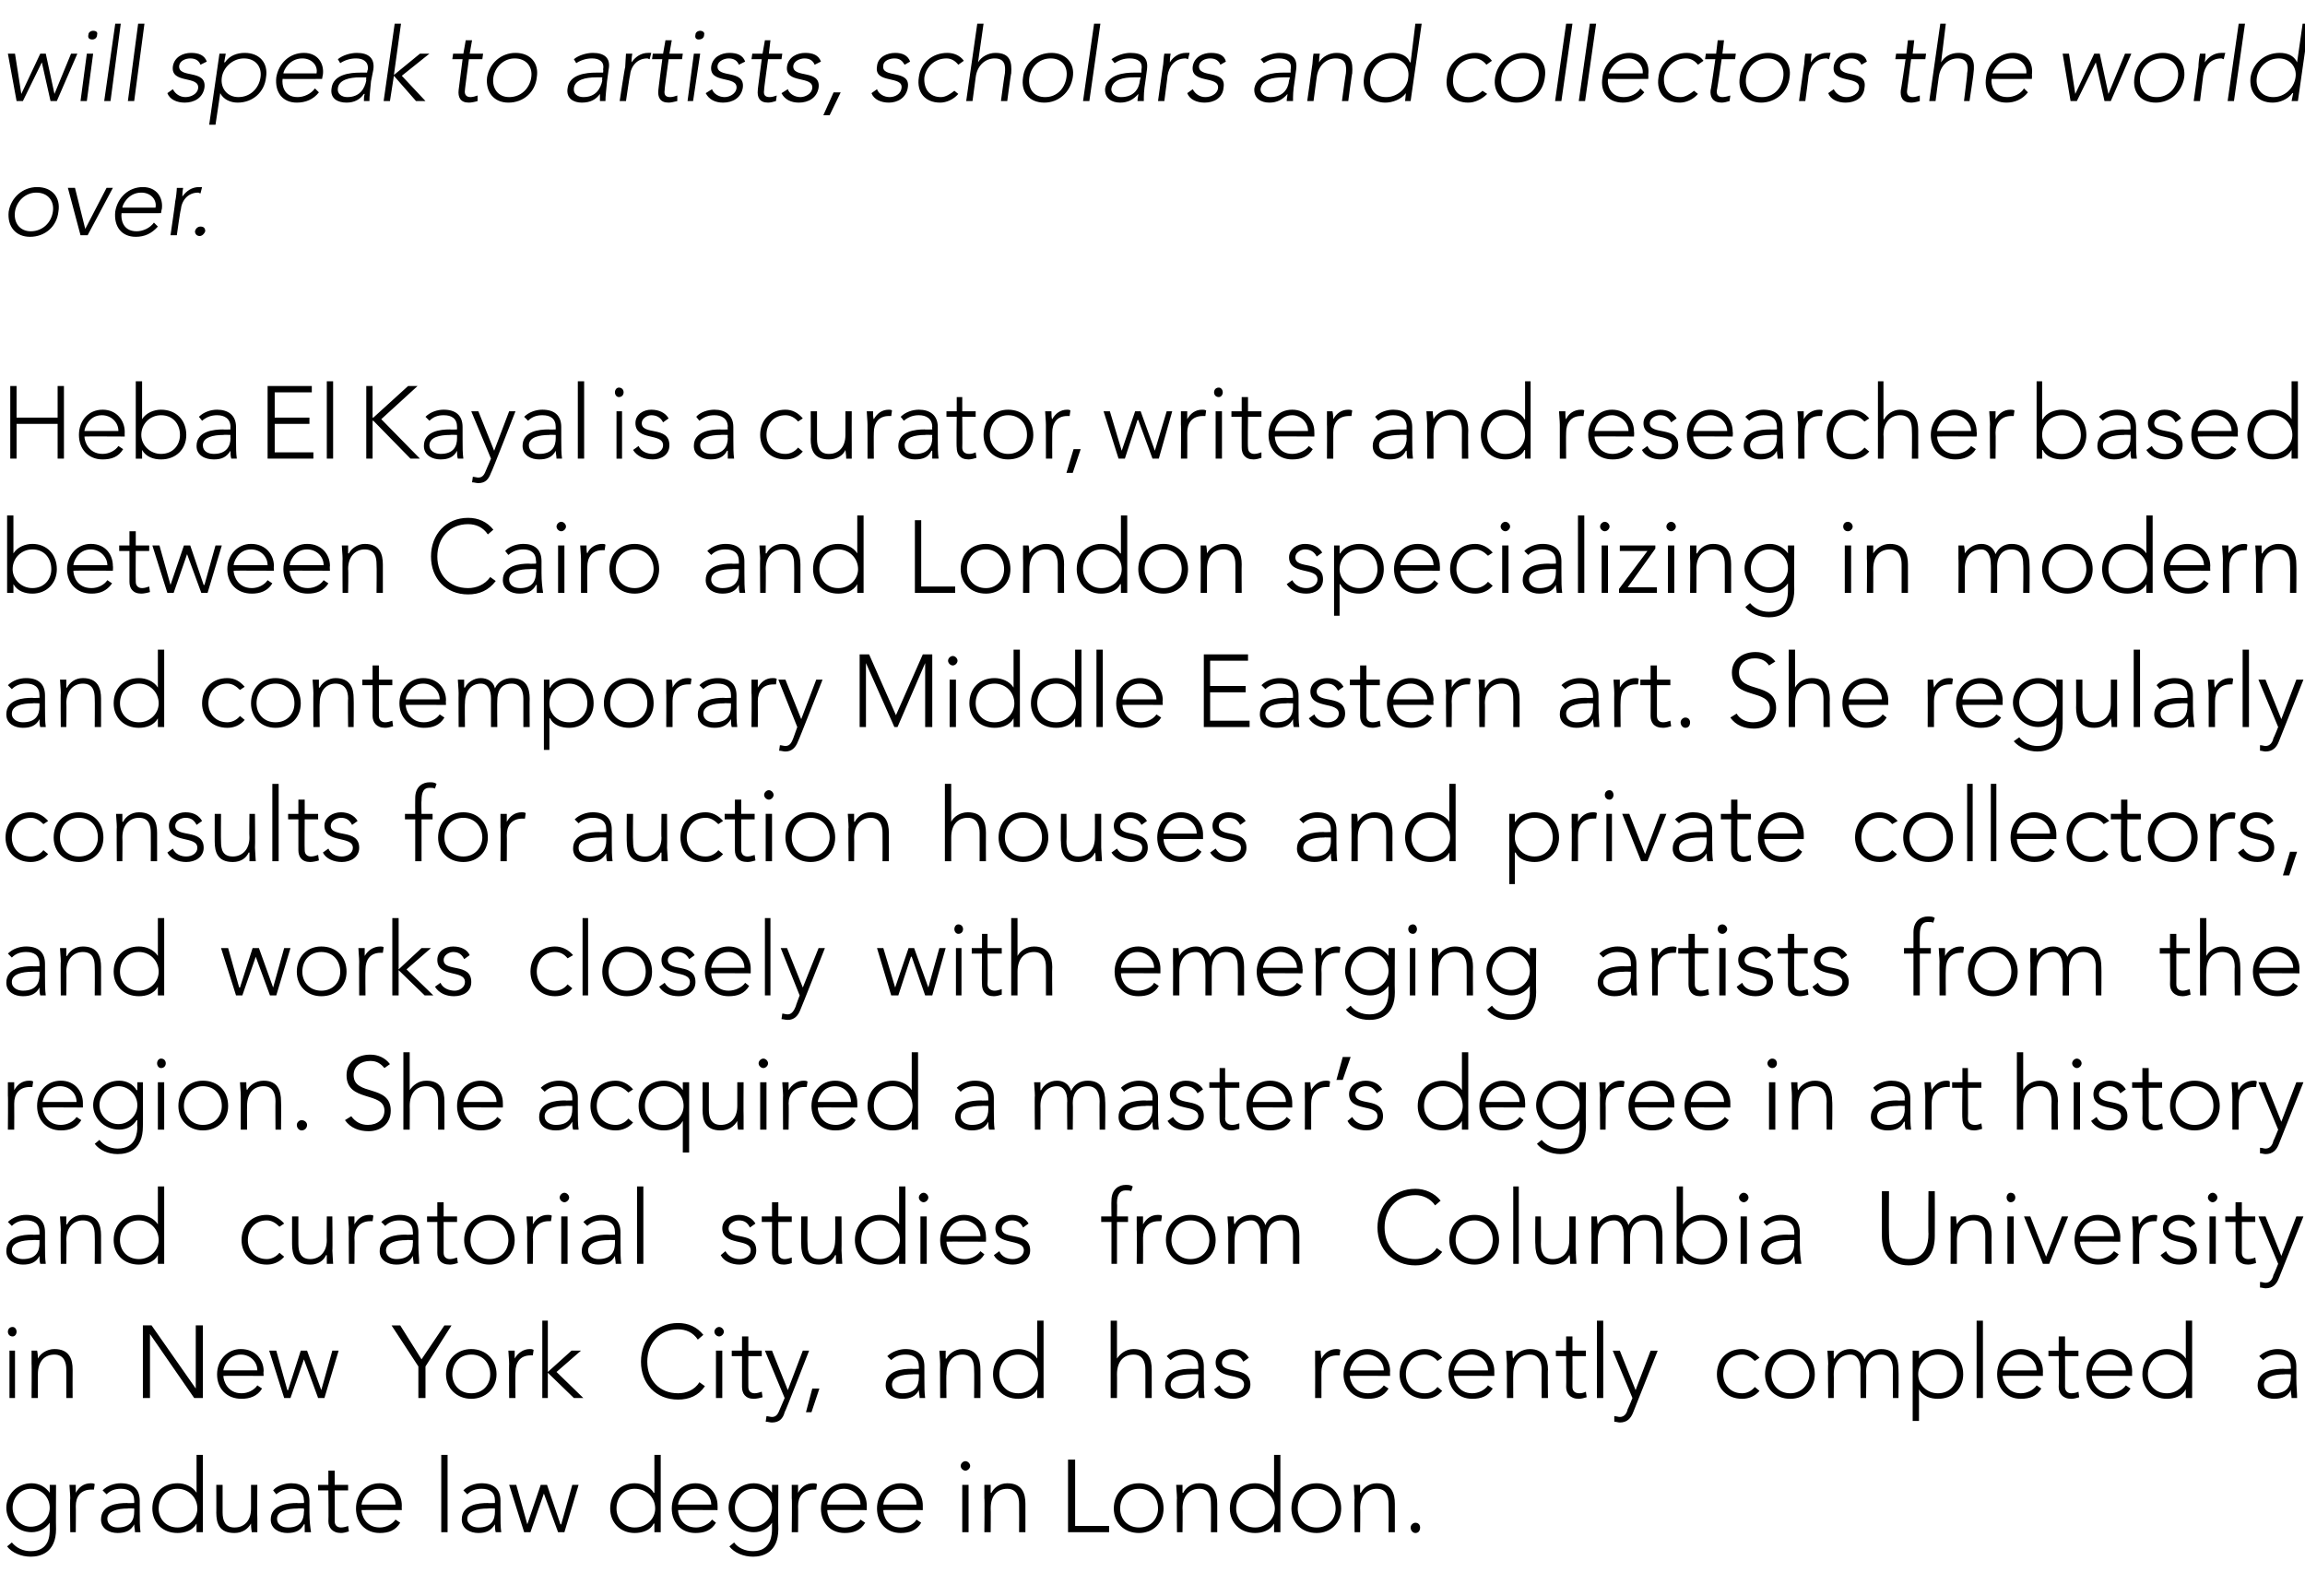 <?xml version="1.0" standalone="no"?><!DOCTYPE svg PUBLIC "-//W3C//DTD SVG 1.1//EN" "http://www.w3.org/Graphics/SVG/1.1/DTD/svg11.dtd"><svg xmlns="http://www.w3.org/2000/svg" version="1.1" width="292px" height="202.2px" viewBox="0 -3 292 202.2" style="top:-3px"><desc>will speak to artists, scholars and collectors the world over. Heba El Kayal is a curator, writer and researcher base...</desc><defs/><g id="Polygon50739"><path d="m7.1 190.7c0 3-2 3.5-3.2 3.5c-1.2 0-2.4-.5-3-1.3l.6-.5c.6.7 1.4 1.1 2.4 1.1c2.4 0 2.4-2.1 2.4-2.8v-.8s-.03.01 0 0c-.5.7-1.3 1.2-2.3 1.2c-1.8 0-3.2-1.4-3.2-3.1c0-1.7 1.4-3.1 3.2-3.1c1 0 1.8.5 2.3 1.2c-.03-.01 0 0 0 0v-1h.8s-.03 5.59 0 5.6zm-3.2-5.1c-1.3 0-2.3 1.1-2.3 2.4c0 1.3 1 2.4 2.3 2.4c1.4 0 2.4-1.1 2.4-2.4c0-1.3-1-2.4-2.4-2.4zm5 1.2c0-.5-.1-1.4-.1-1.7h.8v1c.4-.7 1-1.2 1.9-1.2c.2 0 .3 0 .5.1l-.1.7h-.3c-1.4 0-2 .9-2 2.1c.03 0 0 3.3 0 3.3h-.7s-.05-4.34 0-4.3zm8.8 1.8c0 1.1 0 1.8.1 2.5h-.7c0-.3-.1-.7-.1-1c-.4.8-1.1 1.1-2.1 1.1c-1 0-2.1-.5-2.1-1.7c0-1.9 2.1-2.1 3.3-2.1c.01.04.9 0 .9 0c0 0 .02-.33 0-.3c0-1.1-.7-1.5-1.7-1.5c-.7 0-1.3.2-1.8.7l-.5-.5c.6-.6 1.5-.9 2.3-.9c1.5 0 2.4.7 2.4 2.2v1.5zm-1.5-.5c-1.3 0-2.6.3-2.6 1.3c0 .8.7 1.1 1.3 1.1c1.7 0 2.1-1 2.1-2c.02-.04 0-.4 0-.4c0 0-.84-.04-.8 0zm8.7 1.9s0 .03 0 0c-.5.9-1.5 1.2-2.4 1.2c-1.9 0-3.2-1.3-3.2-3.1c0-1.9 1.3-3.2 3.2-3.2c.9 0 1.9.4 2.4 1.2c0 .02 0 0 0 0v-4.8h.8v9.8h-.8V190zm-2.4-4.4c-1.5 0-2.4 1.1-2.4 2.5c0 1.3.9 2.4 2.4 2.4c1.4 0 2.5-1.1 2.5-2.4c0-1.4-1.1-2.5-2.5-2.5zm10.1 3.8v1.7h-.7c-.1-.5-.1-1-.1-1.1c-.4.7-1.1 1.2-2.1 1.2c-1.9 0-2.3-1.2-2.3-2.6c.02.05 0-3.5 0-3.5h.8v3.5c0 1 .3 1.9 1.5 1.9c1.2 0 2.1-.8 2.1-2.4v-3h.8s-.04 4.29 0 4.3zm6.6-.8c0 1.1.1 1.8.2 2.5h-.8v-1h-.1c-.4.8-1.1 1.1-2.1 1.1c-1 0-2.1-.5-2.1-1.7c0-1.9 2.2-2.1 3.3-2.1c.04.04.9 0 .9 0c0 0 .05-.33 0-.3c0-1.1-.7-1.5-1.6-1.5c-.7 0-1.3.2-1.9.7l-.4-.5c.5-.6 1.5-.9 2.3-.9c1.4 0 2.3.7 2.3 2.2v1.5zm-1.5-.5c-1.3 0-2.6.3-2.6 1.3c0 .8.7 1.1 1.4 1.1c1.6 0 2-1 2-2c.05-.04 0-.4 0-.4c0 0-.81-.04-.8 0zm6.4-2.3h-1.7s.02 3.89 0 3.9c0 .5.3.8.8.8c.3 0 .7-.1.9-.2l.1.7c-.3.1-.7.2-1 .2c-1.1 0-1.6-.7-1.6-1.5c.04-.01 0-3.9 0-3.9h-1.3v-.7h1.3v-1.8h.8v1.8h1.7v.7zm6.6 4.1c-.6 1-1.5 1.3-2.6 1.3c-1.8 0-3-1.3-3-3.1c0-1.8 1.2-3.2 3-3.2c1.8 0 2.8 1.4 2.8 2.8c-.02.02 0 .6 0 .6c0 0-5.06-.03-5.1 0c0 .6.5 2.2 2.3 2.2c.8 0 1.6-.4 2-1l.6.4zm-.6-2.3c0-1.1-.9-2-2.1-2c-1.7 0-2.2 1.7-2.2 2h4.3zm5.8-6.3h.8v9.8h-.8v-9.8zm7.5 7.3c0 1.1 0 1.8.1 2.5h-.7c-.1-.3-.1-.7-.1-1c-.5.8-1.1 1.1-2.1 1.1c-1 0-2.1-.5-2.1-1.7c0-1.9 2.1-2.1 3.3-2.1c-.01.04.9 0 .9 0v-.3c0-1.1-.7-1.5-1.7-1.5c-.7 0-1.3.2-1.8.7l-.5-.5c.6-.6 1.5-.9 2.3-.9c1.5 0 2.4.7 2.4 2.2v1.5zm-1.6-.5c-1.3 0-2.6.3-2.6 1.3c0 .8.8 1.1 1.4 1.1c1.7 0 2.1-1 2.1-2v-.4s-.86-.04-.9 0zm2.7-3h.9l1.4 5l1.7-5h.8l1.7 5h.1l1.4-5h.8l-1.8 6h-.8l-1.8-4.9l-1.7 4.9h-.8l-1.9-6zm18.4 4.9s-.05.03-.1 0c-.4.9-1.5 1.2-2.4 1.2c-1.8 0-3.1-1.3-3.1-3.1c0-1.9 1.3-3.2 3.1-3.2c.9 0 2 .4 2.4 1.2c.05.02.1 0 .1 0v-4.8h.8v9.8h-.8V190zm-2.5-4.4c-1.4 0-2.3 1.1-2.3 2.5c0 1.3.9 2.4 2.3 2.4c1.5 0 2.6-1.1 2.6-2.4c0-1.4-1.1-2.5-2.6-2.5zm10.3 4.3c-.6 1-1.5 1.3-2.6 1.3c-1.8 0-3-1.3-3-3.1c0-1.8 1.2-3.2 3-3.2c1.8 0 2.8 1.4 2.8 2.8c.02.02 0 .6 0 .6c0 0-5.02-.03-5 0c0 .6.4 2.2 2.3 2.2c.7 0 1.6-.4 2-1l.5.4zm-.6-2.3c0-1.1-.9-2-2-2c-1.7 0-2.2 1.7-2.2 2h4.2zm8.5 3.1c0 3-2 3.5-3.2 3.5c-1.2 0-2.4-.5-3-1.3l.6-.5c.5.7 1.4 1.1 2.4 1.1c2.3 0 2.4-2.1 2.4-2.8v-.8s-.04.01 0 0c-.5.7-1.3 1.2-2.3 1.2c-1.8 0-3.2-1.4-3.2-3.1c0-1.7 1.4-3.1 3.2-3.1c1 0 1.8.5 2.3 1.2c-.04-.01 0 0 0 0v-1h.8s-.04 5.59 0 5.6zm-3.2-5.1c-1.3 0-2.3 1.1-2.3 2.4c0 1.3 1 2.4 2.3 2.4c1.3 0 2.4-1.1 2.4-2.4c0-1.3-1.1-2.4-2.4-2.4zm4.9 1.2v-1.7h.8v1c.4-.7 1-1.2 1.9-1.2c.2 0 .3 0 .5.1l-.1.7h-.3c-1.4 0-2 .9-2 2.1c.03 0 0 3.3 0 3.3h-.8s.05-4.34 0-4.3zm9.3 3.1c-.6 1-1.5 1.3-2.6 1.3c-1.8 0-3-1.3-3-3.1c0-1.8 1.2-3.2 3-3.2c1.8 0 2.8 1.4 2.8 2.8v.6s-5.05-.03-5 0c0 .6.4 2.2 2.2 2.2c.8 0 1.7-.4 2-1l.6.4zm-.6-2.3c0-1.1-.9-2-2.1-2c-1.7 0-2.1 1.7-2.1 2h4.2zm7.7 2.3c-.6 1-1.5 1.3-2.6 1.3c-1.8 0-3-1.3-3-3.1c0-1.8 1.2-3.2 3-3.2c1.8 0 2.8 1.4 2.8 2.8v.6s-5.05-.03-5 0c0 .6.4 2.2 2.2 2.2c.8 0 1.7-.4 2-1l.6.4zm-.6-2.3c0-1.1-.9-2-2.1-2c-1.7 0-2.1 1.7-2.1 2h4.2zm5.8-2.5h.8v6h-.8v-6zm.4-3c.3 0 .6.3.6.6c0 .3-.3.6-.6.6c-.3 0-.6-.3-.6-.6c0-.3.3-.6.6-.6zm2.4 4.7v-1.7h.8v1h.1c.3-.6 1-1.2 2-1.2c1.9 0 2.3 1.3 2.3 2.6c-.01 0 0 3.6 0 3.6h-.8s.02-3.56 0-3.6c0-.9-.3-1.9-1.5-1.9c-1.2 0-2.1.8-2.1 2.5c.03-.03 0 3 0 3h-.8s.05-4.34 0-4.3zm10.6-4.9h.9v8.4h4.3v.8h-5.2v-9.2zm9 3c1.8 0 3.1 1.3 3.1 3.2c0 1.8-1.3 3.1-3.1 3.1c-1.9 0-3.2-1.3-3.2-3.1c0-1.9 1.3-3.2 3.2-3.2zm0 5.6c1.5 0 2.4-1.1 2.4-2.4c0-1.4-.9-2.5-2.4-2.5c-1.5 0-2.4 1.1-2.4 2.5c0 1.3.9 2.4 2.4 2.4zm4.8-3.7c0-.5-.1-1.4-.1-1.7h.8v1h.1c.3-.6 1-1.2 2-1.2c1.9 0 2.3 1.3 2.3 2.6v3.6h-.8s.03-3.56 0-3.6c0-.9-.2-1.9-1.5-1.9c-1.1 0-2.1.8-2.1 2.5c.04-.03 0 3 0 3h-.7s-.04-4.34 0-4.3zm12.3 3.2s-.02.03 0 0c-.5.9-1.5 1.2-2.4 1.2c-1.9 0-3.2-1.3-3.2-3.1c0-1.9 1.3-3.2 3.2-3.2c.9 0 1.9.4 2.4 1.2c-.02.02 0 0 0 0v-4.8h.8v9.8h-.8V190zm-2.4-4.4c-1.5 0-2.4 1.1-2.4 2.5c0 1.3.9 2.4 2.4 2.4c1.4 0 2.5-1.1 2.5-2.4c0-1.4-1.1-2.5-2.5-2.5zm7.8-.7c1.8 0 3.1 1.3 3.1 3.2c0 1.8-1.3 3.1-3.1 3.1c-1.9 0-3.2-1.3-3.2-3.1c0-1.9 1.3-3.2 3.2-3.2zm0 5.6c1.5 0 2.4-1.1 2.4-2.4c0-1.4-.9-2.5-2.4-2.5c-1.5 0-2.4 1.1-2.4 2.5c0 1.3.9 2.4 2.4 2.4zm4.8-3.7c0-.5-.1-1.4-.1-1.7h.8v1h.1c.3-.6 1-1.2 2-1.2c1.9 0 2.3 1.3 2.3 2.6c.01 0 0 3.6 0 3.6h-.8s.03-3.56 0-3.6c0-.9-.2-1.9-1.5-1.9c-1.1 0-2.1.8-2.1 2.5c.04-.03 0 3 0 3h-.7s-.04-4.34 0-4.3zm7.7 3.1c.4 0 .6.3.6.6c0 .4-.2.7-.6.7c-.3 0-.6-.3-.6-.7c0-.3.3-.6.6-.6z" stroke="none" fill="#000"/></g><g id="Polygon50738"><path d="m1.2 168.1h.7v6h-.7v-6zm.4-3c.3 0 .5.3.5.6c0 .3-.2.6-.5.6c-.4 0-.6-.3-.6-.6c0-.3.2-.6.6-.6zm2.4 4.7v-1.7h.7c.1.4.1.9.1 1c.3-.6 1.1-1.2 2.1-1.2c1.9 0 2.3 1.3 2.3 2.6c-.02 0 0 3.6 0 3.6h-.8v-3.6c0-.9-.3-1.9-1.5-1.9c-1.2 0-2.1.8-2.1 2.5v3h-.8s.03-4.34 0-4.3zm14.1-4.9h1.1l5.6 8v-8h.9v9.2h-1.1L19 166v8.1h-.9v-9.2zm15.1 8c-.6 1-1.6 1.3-2.6 1.3c-1.9 0-3.1-1.3-3.1-3.1c0-1.8 1.3-3.2 3-3.2c1.9 0 2.9 1.4 2.9 2.8c-.05.02 0 .6 0 .6c0 0-5.09-.03-5.1 0c0 .6.5 2.2 2.3 2.2c.8 0 1.6-.4 2-1l.6.4zm-.6-2.3c0-1.1-.9-2-2.1-2c-1.7 0-2.2 1.7-2.2 2h4.3zm1.5-2.5h.9l1.4 5h.1l1.6-5h.8l1.8 5l1.4-5h.8l-1.8 6h-.8l-1.8-4.9l-1.7 4.9h-.8l-1.9-6zm18.9 2l-3.4-5.2h1.1l2.7 4.3l2.9-4.3h.9l-3.3 5.2v4h-.9v-4zm6.7-2.2c1.8 0 3.2 1.3 3.2 3.2c0 1.8-1.4 3.1-3.2 3.1c-1.8 0-3.2-1.3-3.2-3.1c0-1.9 1.4-3.2 3.2-3.2zm0 5.6c1.5 0 2.4-1.1 2.4-2.4c0-1.4-.9-2.5-2.4-2.5c-1.5 0-2.4 1.1-2.4 2.5c0 1.3.9 2.4 2.4 2.4zm4.8-3.7c0-.5-.1-1.4-.1-1.7h.8v1c.4-.7 1.1-1.2 1.9-1.2c.2 0 .3 0 .5.1l-.1.7h-.3c-1.3 0-1.9.9-1.9 2.1c-.05 0 0 3.3 0 3.3h-.8s-.03-4.34 0-4.3zm4.2-5.5h.7v6.5l3-2.7h1.2l-3.1 2.7l3.4 3.3h-1.2l-3.3-3.2v3.2h-.7v-9.8zm20.6 8.3c-.8 1.2-2 1.7-3.4 1.7c-2.8 0-4.7-2-4.7-4.8c0-2.8 1.9-4.9 4.7-4.9c1.3 0 2.4.5 3.2 1.5l-.7.6c-.6-.9-1.5-1.3-2.5-1.3c-2.4 0-3.9 1.8-3.9 4.1c0 2.3 1.5 4 3.9 4c1 0 2.1-.4 2.7-1.4l.7.5zm1.4-4.5h.8v6h-.8v-6zm.4-3c.3 0 .6.3.6.6c0 .3-.3.6-.6.6c-.3 0-.6-.3-.6-.6c0-.3.3-.6.6-.6zm5.4 3.7h-1.7s-.02 3.89 0 3.9c0 .5.3.8.8.8c.3 0 .6-.1.9-.2l.1.7c-.3.1-.8.2-1.1.2c-1.1 0-1.5-.7-1.5-1.5v-3.9h-1.3v-.7h1.3v-1.8h.8v1.8h1.7v.7zm2.9 7.1c-.2.8-.7 1.3-1.6 1.3c-.3 0-.5-.1-.8-.1l.1-.7c.2 0 .5.1.7.1c.6 0 .8-.5 1-1l.6-1.4l-2.5-6h.9l2 5l1.9-5h.8s-3.05 7.84-3.1 7.8zm3.5-3h.9l-1 3h-.7l.8-3zm14.2-1.3c0 1.1 0 1.8.1 2.5h-.7c0-.3-.1-.7-.1-1c-.4.8-1.1 1.1-2.1 1.1c-1 0-2.1-.5-2.1-1.7c0-1.9 2.1-2.1 3.3-2.1c.01.04.9 0 .9 0c0 0 .02-.33 0-.3c0-1.1-.7-1.5-1.7-1.5c-.7 0-1.3.2-1.8.7l-.5-.5c.6-.6 1.6-.9 2.3-.9c1.5 0 2.4.7 2.4 2.2v1.5zm-1.5-.5c-1.3 0-2.6.3-2.6 1.3c0 .8.7 1.1 1.3 1.1c1.7 0 2.1-1 2.1-2c.02-.04 0-.4 0-.4c0 0-.84-.04-.8 0zm3.5-1.3c0-.5-.1-1.4-.1-1.7h.8v1h.1c.3-.6 1.1-1.2 2-1.2c1.9 0 2.3 1.3 2.3 2.6c.02 0 0 3.6 0 3.6h-.8s.04-3.56 0-3.6c0-.9-.2-1.9-1.5-1.9c-1.1 0-2 .8-2 2.5c-.05-.03 0 3 0 3h-.8s-.02-4.34 0-4.3zm12.3 3.2s0 .03 0 0c-.5.9-1.5 1.2-2.4 1.2c-1.9 0-3.2-1.3-3.2-3.1c0-1.9 1.3-3.2 3.2-3.2c.9 0 1.9.4 2.4 1.2c0 .02 0 0 0 0v-4.8h.8v9.8h-.8V173zm-2.4-4.4c-1.5 0-2.4 1.1-2.4 2.5c0 1.3.9 2.4 2.4 2.4c1.4 0 2.5-1.1 2.5-2.4c0-1.4-1.1-2.5-2.5-2.5zm11.7-4.3h.8v4.8s.05.02 0 0c.4-.6 1.1-1.2 2.1-1.2c1.9 0 2.3 1.3 2.3 2.6c-.01 0 0 3.6 0 3.6h-.8s.01-3.56 0-3.6c0-.9-.3-1.9-1.5-1.9c-1.2 0-2.1.8-2.1 2.5c.02-.03 0 3 0 3h-.8v-9.8zm11.8 7.3c0 1.1 0 1.8.1 2.5h-.7c-.1-.3-.1-.7-.1-1c-.5.8-1.1 1.1-2.1 1.1c-1 0-2.1-.5-2.1-1.7c0-1.9 2.1-2.1 3.3-2.1c-.01.04.9 0 .9 0v-.3c0-1.1-.7-1.5-1.7-1.5c-.7 0-1.3.2-1.8.7l-.5-.5c.6-.6 1.5-.9 2.3-.9c1.5 0 2.4.7 2.4 2.2v1.5zm-1.6-.5c-1.3 0-2.6.3-2.6 1.3c0 .8.8 1.1 1.4 1.1c1.7 0 2.1-1 2.1-2v-.4s-.85-.04-.9 0zm3.6 1.4c.3.7 1 1 1.7 1c.7 0 1.4-.4 1.4-1.1c0-1.6-3.6-.5-3.6-2.8c0-1.1 1.1-1.7 2.1-1.7c1 0 1.7.4 2.1 1.1l-.7.5c-.3-.6-.7-.9-1.4-.9c-.6 0-1.3.4-1.3 1c0 1.6 3.6.3 3.6 2.8c0 1.2-1.1 1.8-2.2 1.8c-1 0-2-.4-2.4-1.2l.7-.5zm12.1-2.7v-1.7h.7c0 .4.1.9.1 1c.4-.7 1-1.2 1.9-1.2c.2 0 .3 0 .5.1l-.1.7h-.3c-1.4 0-2 .9-2 2.1v3.3h-.8s.02-4.34 0-4.3zm9.3 3.1c-.6 1-1.5 1.3-2.6 1.3c-1.8 0-3.1-1.3-3.1-3.1c0-1.8 1.3-3.2 3-3.2c1.9 0 2.9 1.4 2.9 2.8c-.03.02 0 .6 0 .6c0 0-5.07-.03-5.1 0c0 .6.5 2.2 2.3 2.2c.8 0 1.6-.4 2-1l.6.4zm-.6-2.3c0-1.1-.9-2-2.1-2c-1.7 0-2.2 1.7-2.2 2h4.3zm7.4 2.6c-.6.7-1.3 1-2.2 1c-1.8 0-3.2-1.3-3.2-3.1c0-1.9 1.4-3.2 3.2-3.2c.9 0 1.7.4 2.2 1.1l-.6.4c-.4-.5-1-.8-1.6-.8c-1.5 0-2.4 1.1-2.4 2.5c0 1.3.9 2.4 2.4 2.4c.7 0 1.2-.3 1.6-.8l.6.5zm6.4-.3c-.6 1-1.5 1.3-2.6 1.3c-1.8 0-3-1.3-3-3.1c0-1.8 1.2-3.2 3-3.2c1.8 0 2.8 1.4 2.8 2.8v.6s-5.05-.03-5.1 0c0 .6.5 2.2 2.3 2.2c.8 0 1.6-.4 2-1l.6.4zm-.6-2.3c0-1.1-.9-2-2.1-2c-1.7 0-2.2 1.7-2.2 2h4.3zm2.4-.8c0-.5-.1-1.4-.1-1.7h.8c0 .4 0 .9.1 1c.3-.6 1.1-1.2 2.1-1.2c1.8 0 2.3 1.3 2.3 2.6c-.05 0 0 3.6 0 3.6h-.8s-.03-3.56 0-3.6c0-.9-.3-1.9-1.5-1.9c-1.2 0-2.1.8-2.1 2.5c-.02-.03 0 3 0 3h-.8v-4.3zm10-1h-1.7s.02 3.89 0 3.9c0 .5.3.8.9.8c.3 0 .6-.1.8-.2l.1.7c-.3.1-.7.2-1 .2c-1.1 0-1.6-.7-1.6-1.5c.04-.01 0-3.9 0-3.9h-1.3v-.7h1.3v-1.8h.8v1.8h1.7v.7zm1.4-4.5h.8v9.8h-.8v-9.8zm4.6 11.6c-.3.8-.8 1.3-1.7 1.3c-.2 0-.5-.1-.7-.1v-.7c.3 0 .5.1.7.1c.6 0 .9-.5 1-1c.04 0 .6-1.4.6-1.4l-2.5-6h.9l2 5l1.9-5h.9l-3.1 7.8zm16-2.7c-.6.7-1.4 1-2.2 1c-1.9 0-3.2-1.3-3.2-3.1c0-1.9 1.3-3.2 3.2-3.2c.8 0 1.6.4 2.2 1.1l-.6.4c-.5-.5-1-.8-1.6-.8c-1.5 0-2.4 1.1-2.4 2.5c0 1.3.9 2.4 2.4 2.4c.6 0 1.2-.3 1.6-.8l.6.5zm3.9-5.3c1.8 0 3.1 1.3 3.1 3.2c0 1.8-1.3 3.1-3.1 3.1c-1.9 0-3.2-1.3-3.2-3.1c0-1.9 1.3-3.2 3.2-3.2zm0 5.6c1.4 0 2.4-1.1 2.4-2.4c0-1.4-1-2.5-2.4-2.5c-1.5 0-2.4 1.1-2.4 2.5c0 1.3.9 2.4 2.4 2.4zm4.8-3.7c0-.5-.1-1.4-.1-1.7h.8v1h.1c.3-.6 1-1.2 2-1.2c.8 0 1.5.4 1.8 1.3c.4-.9 1.2-1.3 2.1-1.3c1.8 0 2.2 1.3 2.2 2.6c.04 0 0 3.6 0 3.6h-.7s-.03-3.56 0-3.6c0-.9-.3-1.9-1.5-1.9c-1.5 0-1.9 1.2-1.9 2.1c.04 0 0 3.4 0 3.4h-.7s-.04-3.64 0-3.6c0-1.1-.4-1.9-1.3-1.9c-1.1 0-2.1.8-2.1 2.5c.03-.03 0 3 0 3h-.7s-.05-4.34 0-4.3zm10.7-1.7h.8v1s.03.02 0 0c.5-.8 1.5-1.2 2.4-1.2c1.9 0 3.2 1.3 3.2 3.2c0 1.8-1.3 3.1-3.2 3.1c-.9 0-1.9-.3-2.4-1.2c.03.03 0 0 0 0v4h-.8v-8.9zm3.2 5.4c1.5 0 2.4-1.1 2.4-2.4c0-1.4-.9-2.5-2.4-2.5c-1.4 0-2.5 1.1-2.5 2.5c0 1.3 1.1 2.4 2.5 2.4zm4.9-9.2h.8v9.8h-.8v-9.8zm8.2 8.6c-.6 1-1.5 1.3-2.6 1.3c-1.8 0-3-1.3-3-3.1c0-1.8 1.2-3.2 3-3.2c1.8 0 2.8 1.4 2.8 2.8c-.02.02 0 .6 0 .6c0 0-5.06-.03-5.1 0c0 .6.5 2.2 2.3 2.2c.8 0 1.6-.4 2-1l.6.4zm-.6-2.3c0-1.1-.9-2-2.1-2c-1.7 0-2.2 1.7-2.2 2h4.3zm5.3-1.8h-1.7s.02 3.89 0 3.9c0 .5.3.8.8.8c.3 0 .7-.1.9-.2l.1.7c-.3.1-.7.2-1 .2c-1.1 0-1.6-.7-1.6-1.5c.04-.01 0-3.9 0-3.9h-1.3v-.7h1.3v-1.8h.8v1.8h1.7v.7zm6.6 4.1c-.6 1-1.5 1.3-2.6 1.3c-1.8 0-3-1.3-3-3.1c0-1.8 1.2-3.2 3-3.2c1.8 0 2.8 1.4 2.8 2.8c-.02.02 0 .6 0 .6c0 0-5.06-.03-5.1 0c0 .6.5 2.2 2.3 2.2c.8 0 1.6-.4 2-1l.6.4zm-.6-2.3c0-1.1-.9-2-2.1-2c-1.7 0-2.2 1.7-2.2 2h4.3zm7.6 2.4s.02.03 0 0c-.5.9-1.5 1.2-2.4 1.2c-1.8 0-3.1-1.3-3.1-3.1c0-1.9 1.3-3.2 3.1-3.2c.9 0 1.9.4 2.4 1.2c.02.02 0 0 0 0v-4.8h.8v9.8h-.8V173zm-2.4-4.4c-1.5 0-2.4 1.1-2.4 2.5c0 1.3.9 2.4 2.4 2.4c1.4 0 2.5-1.1 2.5-2.4c0-1.4-1.1-2.5-2.5-2.5zm16.4 3c0 1.1.1 1.8.1 2.5h-.7c0-.3-.1-.7-.1-1c-.4.8-1.1 1.1-2.1 1.1c-1 0-2.1-.5-2.1-1.7c0-1.9 2.1-2.1 3.3-2.1c.02.04.9 0 .9 0c0 0 .03-.33 0-.3c0-1.1-.7-1.5-1.7-1.5c-.7 0-1.3.2-1.8.7l-.5-.5c.6-.6 1.6-.9 2.3-.9c1.5 0 2.4.7 2.4 2.2v1.5zm-1.5-.5c-1.3 0-2.6.3-2.6 1.3c0 .8.7 1.1 1.3 1.1c1.7 0 2.1-1 2.1-2c.03-.04 0-.4 0-.4c0 0-.83-.04-.8 0z" stroke="none" fill="#000"/></g><g id="Polygon50737"><path d="m5.7 154.6c0 1.1 0 1.8.1 2.5h-.7c-.1-.3-.1-.7-.1-1c-.4.8-1.1 1.1-2.1 1.1c-1 0-2.1-.5-2.1-1.7c0-1.9 2.1-2.1 3.3-2.1c0 .04.9 0 .9 0v-.3c0-1.1-.7-1.5-1.7-1.5c-.7 0-1.3.2-1.8.7l-.5-.5c.6-.6 1.5-.9 2.3-.9c1.5 0 2.4.7 2.4 2.2v1.5zm-1.6-.5c-1.3 0-2.6.3-2.6 1.3c0 .8.8 1.1 1.4 1.1c1.7 0 2.1-1 2.1-2v-.4s-.85-.04-.9 0zm3.6-1.3c0-.5-.1-1.4-.1-1.7h.8v1h.1c.3-.6 1-1.2 2-1.2c1.9 0 2.3 1.3 2.3 2.6v3.6h-.8s.03-3.56 0-3.6c0-.9-.2-1.9-1.5-1.9c-1.1 0-2.1.8-2.1 2.5c.04-.03 0 3 0 3h-.7s-.04-4.34 0-4.3zM20 156s-.02.03 0 0c-.5.9-1.5 1.2-2.4 1.2c-1.9 0-3.2-1.3-3.2-3.1c0-1.9 1.3-3.2 3.2-3.2c.9 0 1.9.4 2.4 1.2c-.02.02 0 0 0 0v-4.8h.8v9.8h-.8V156zm-2.4-4.4c-1.5 0-2.4 1.1-2.4 2.5c0 1.3.9 2.4 2.4 2.4c1.4 0 2.5-1.1 2.5-2.4c0-1.4-1.1-2.5-2.5-2.5zm18.4 4.6c-.6.7-1.4 1-2.2 1c-1.9 0-3.2-1.3-3.2-3.1c0-1.9 1.3-3.2 3.2-3.2c.8 0 1.6.4 2.2 1.1l-.6.4c-.5-.5-1-.8-1.6-.8c-1.5 0-2.4 1.1-2.4 2.5c0 1.3.9 2.4 2.4 2.4c.6 0 1.2-.3 1.6-.8l.6.5zm6.1-.8c0 .4.1 1.4.1 1.7h-.8V156h-.1c-.3.7-1 1.2-2 1.2c-1.9 0-2.3-1.2-2.3-2.6v-3.5h.8s-.02 3.51 0 3.5c0 1 .3 1.9 1.5 1.9c1.1 0 2.1-.8 2.1-2.4c-.03-.02 0-3 0-3h.7s.05 4.29 0 4.3zm2.1-2.6c0-.5-.1-1.4-.1-1.7h.8v1c.4-.7 1-1.2 1.9-1.2c.2 0 .3 0 .5.1l-.1.7h-.3c-1.3 0-2 .9-2 2.1c.04 0 0 3.3 0 3.3h-.7s-.04-4.34 0-4.3zm8.8 1.8c0 1.1.1 1.8.1 2.5h-.7c0-.3-.1-.7-.1-1c-.4.8-1.1 1.1-2.1 1.1c-1 0-2.1-.5-2.1-1.7c0-1.9 2.1-2.1 3.3-2.1c.02.04.9 0 .9 0c0 0 .03-.33 0-.3c0-1.1-.7-1.5-1.7-1.5c-.7 0-1.3.2-1.8.7l-.5-.5c.6-.6 1.6-.9 2.3-.9c1.5 0 2.4.7 2.4 2.2v1.5zm-1.5-.5c-1.3 0-2.6.3-2.6 1.3c0 .8.7 1.1 1.3 1.1c1.7 0 2.1-1 2.1-2c.03-.04 0-.4 0-.4c0 0-.83-.04-.8 0zm6.4-2.3h-1.7v3.9c0 .5.3.8.8.8c.3 0 .6-.1.9-.2l.1.7c-.3.1-.7.2-1 .2c-1.2 0-1.6-.7-1.6-1.5c.02-.01 0-3.9 0-3.9h-1.3v-.7h1.3v-1.8h.8v1.8h1.7v.7zm4.1-.9c1.8 0 3.2 1.3 3.2 3.2c0 1.8-1.4 3.1-3.2 3.1c-1.8 0-3.2-1.3-3.2-3.1c0-1.9 1.4-3.2 3.2-3.2zm0 5.6c1.5 0 2.4-1.1 2.4-2.4c0-1.4-.9-2.5-2.4-2.5c-1.5 0-2.4 1.1-2.4 2.5c0 1.3.9 2.4 2.4 2.4zm4.8-3.7c0-.5-.1-1.4-.1-1.7h.8v1c.4-.7 1-1.2 1.9-1.2c.2 0 .3 0 .5.1l-.1.7h-.3c-1.3 0-2 .9-2 2.1c.05 0 0 3.3 0 3.3h-.7s-.03-4.34 0-4.3zm4.3-1.7h.8v6h-.8v-6zm.4-3c.3 0 .6.3.6.6c0 .3-.3.6-.6.6c-.3 0-.6-.3-.6-.6c0-.3.3-.6.6-.6zm7.1 6.5c0 1.1 0 1.8.1 2.5h-.7c0-.3-.1-.7-.1-1c-.4.8-1.1 1.1-2.1 1.1c-1 0-2.1-.5-2.1-1.7c0-1.9 2.1-2.1 3.3-2.1c.01.04.9 0 .9 0c0 0 .02-.33 0-.3c0-1.1-.7-1.5-1.7-1.5c-.7 0-1.3.2-1.8.7l-.5-.5c.6-.6 1.6-.9 2.3-.9c1.5 0 2.4.7 2.4 2.2v1.5zm-1.5-.5c-1.3 0-2.6.3-2.6 1.3c0 .8.7 1.1 1.3 1.1c1.7 0 2.1-1 2.1-2c.02-.04 0-.4 0-.4c0 0-.84-.04-.8 0zm3.6-6.8h.8v9.8h-.8v-9.8zm11.2 8.2c.4.7 1.1 1 1.8 1c.7 0 1.4-.4 1.4-1.1c0-1.6-3.6-.5-3.6-2.8c0-1.1 1.1-1.7 2.1-1.7c.9 0 1.7.4 2.1 1.1l-.7.5c-.3-.6-.7-.9-1.4-.9c-.6 0-1.3.4-1.3 1c0 1.6 3.5.3 3.5 2.8c0 1.2-1 1.8-2.1 1.8c-1 0-2-.4-2.4-1.2l.6-.5zm8.4-3.7h-1.7s-.03 3.89 0 3.9c0 .5.3.8.8.8c.3 0 .6-.1.9-.2v.7c-.2.1-.7.2-1 .2c-1.1 0-1.5-.7-1.5-1.5v-3.9h-1.3v-.7h1.3v-1.8h.8v1.8h1.7v.7zm6.3 3.6c0 .4.1 1.4.1 1.7h-.8V156h-.1c-.3.7-1.1 1.2-2 1.2c-1.9 0-2.3-1.2-2.3-2.6c-.02.05 0-3.5 0-3.5h.8s-.04 3.51 0 3.5c0 1 .2 1.9 1.5 1.9c1.1 0 2-.8 2-2.4c.05-.02 0-3 0-3h.8s.03 4.29 0 4.3zm7.3.6s-.03.03 0 0c-.5.9-1.5 1.2-2.4 1.2c-1.9 0-3.2-1.3-3.2-3.1c0-1.9 1.3-3.2 3.2-3.2c.9 0 1.9.4 2.4 1.2c-.03.02 0 0 0 0v-4.8h.8v9.8h-.8V156zm-2.4-4.4c-1.5 0-2.4 1.1-2.4 2.5c0 1.3.9 2.4 2.4 2.4c1.4 0 2.5-1.1 2.5-2.4c0-1.4-1.1-2.5-2.5-2.5zm5.1-.5h.8v6h-.8v-6zm.4-3c.3 0 .6.3.6.6c0 .3-.3.6-.6.6c-.3 0-.6-.3-.6-.6c0-.3.3-.6.6-.6zm7.7 7.8c-.6 1-1.5 1.3-2.6 1.3c-1.8 0-3-1.3-3-3.1c0-1.8 1.3-3.2 3-3.2c1.9 0 2.8 1.4 2.8 2.8c.03.02 0 .6 0 .6c0 0-5.01-.03-5 0c0 .6.4 2.2 2.3 2.2c.8 0 1.6-.4 2-1l.5.4zm-.5-2.3c0-1.1-1-2-2.1-2c-1.7 0-2.2 1.7-2.2 2h4.3zm2.4 1.9c.3.7 1 1 1.7 1c.7 0 1.4-.4 1.4-1.1c0-1.6-3.6-.5-3.6-2.8c0-1.1 1.1-1.7 2.1-1.7c.9 0 1.7.4 2.1 1.1l-.7.5c-.3-.6-.7-.9-1.4-.9c-.6 0-1.3.4-1.3 1c0 1.6 3.6.3 3.6 2.8c0 1.2-1.1 1.8-2.2 1.8c-1 0-2-.4-2.4-1.2l.7-.5zm14.2-3.7h-1.3v-.7h1.3s-.03-1.99 0-2c0-1.5 1-2 1.8-2c.3 0 .6 0 .9.2l-.2.6c-.2-.1-.4-.1-.7-.1c-.7 0-1.1.5-1.1 1.6c.04-.01 0 1.7 0 1.7h1.4v.7h-1.4v5.3h-.7v-5.3zm3.2 1v-1.7h.8v1c.4-.7 1-1.2 1.9-1.2c.2 0 .3 0 .5.1l-.1.7h-.3c-1.4 0-2 .9-2 2.1c.02 0 0 3.3 0 3.3h-.8s.04-4.34 0-4.3zm6.8-1.9c1.9 0 3.2 1.3 3.2 3.2c0 1.8-1.3 3.1-3.2 3.1c-1.8 0-3.1-1.3-3.1-3.1c0-1.9 1.3-3.2 3.1-3.2zm0 5.6c1.5 0 2.4-1.1 2.4-2.4c0-1.4-.9-2.5-2.4-2.5c-1.4 0-2.4 1.1-2.4 2.5c0 1.3 1 2.4 2.4 2.4zm4.8-3.7c0-.5-.1-1.4-.1-1.7h.8c0 .4 0 .9.1 1c.3-.6 1.1-1.2 2.1-1.2c.8 0 1.5.4 1.8 1.3c.3-.9 1.2-1.3 2-1.3c1.9 0 2.3 1.3 2.3 2.6c-.01 0 0 3.6 0 3.6h-.8s.01-3.56 0-3.6c0-.9-.3-1.9-1.5-1.9c-1.4 0-1.8 1.2-1.8 2.1c-.01 0 0 3.4 0 3.4h-.8s.01-3.64 0-3.6c0-1.1-.4-1.9-1.2-1.9c-1.2 0-2.1.8-2.1 2.5c-.02-.03 0 3 0 3h-.8v-4.3zm27.1 2.8c-.9 1.2-2.1 1.7-3.4 1.7c-2.8 0-4.8-2-4.8-4.8c0-2.8 2-4.9 4.8-4.9c1.2 0 2.4.5 3.2 1.5l-.7.6c-.6-.9-1.6-1.3-2.5-1.3c-2.4 0-3.9 1.8-3.9 4.1c0 2.3 1.5 4 3.9 4c.9 0 2.1-.4 2.7-1.4l.7.5zm4.1-4.7c1.8 0 3.1 1.3 3.1 3.2c0 1.8-1.3 3.1-3.1 3.1c-1.9 0-3.2-1.3-3.2-3.1c0-1.9 1.3-3.2 3.2-3.2zm0 5.6c1.4 0 2.3-1.1 2.3-2.4c0-1.4-.9-2.5-2.3-2.5c-1.5 0-2.4 1.1-2.4 2.5c0 1.3.9 2.4 2.4 2.4zm4.9-9.2h.7v9.8h-.7v-9.8zm7.9 8.1c0 .4.1 1.4.1 1.7h-.8c0-.5 0-1-.1-1.1c-.3.7-1.1 1.2-2.1 1.2c-1.8 0-2.2-1.2-2.2-2.6c-.04.05 0-3.5 0-3.5h.7s.03 3.51 0 3.5c0 1 .3 1.9 1.5 1.9c1.2 0 2.1-.8 2.1-2.4c.02-.02 0-3 0-3h.8v4.3zm2-2.6v-1.7h.7c0 .4.1.9.1 1c.3-.6 1.1-1.2 2.1-1.2c.8 0 1.5.4 1.8 1.3c.4-.9 1.2-1.3 2-1.3c1.9 0 2.3 1.3 2.3 2.6c.01 0 0 3.6 0 3.6h-.8s.04-3.56 0-3.6c0-.9-.2-1.9-1.5-1.9c-1.4 0-1.8 1.2-1.8 2.1c.01 0 0 3.4 0 3.4h-.8s.03-3.64 0-3.6c0-1.1-.4-1.9-1.2-1.9c-1.2 0-2.1.8-2.1 2.5v3h-.8s.02-4.34 0-4.3zm10.8-5.5h.8v4.8s0 .02 0 0c.5-.8 1.5-1.2 2.4-1.2c1.9 0 3.2 1.3 3.2 3.2c0 1.8-1.3 3.1-3.2 3.1c-.9 0-1.9-.3-2.4-1.2c0 .03 0 0 0 0v1.1h-.8v-9.8zm3.2 9.2c1.5 0 2.4-1.1 2.4-2.4c0-1.4-.9-2.5-2.4-2.5c-1.4 0-2.5 1.1-2.5 2.5c0 1.3 1.1 2.4 2.5 2.4zm4.9-5.4h.8v6h-.8v-6zm.4-3c.3 0 .6.3.6.6c0 .3-.3.6-.6.6c-.3 0-.6-.3-.6-.6c0-.3.3-.6.6-.6zm7.1 6.5c0 1.1.1 1.8.2 2.5h-.8c0-.3-.1-.7-.1-1c-.4.8-1.1 1.1-2.1 1.1c-1 0-2.1-.5-2.1-1.7c0-1.9 2.1-2.1 3.3-2.1c.02.04.9 0 .9 0c0 0 .03-.33 0-.3c0-1.1-.7-1.5-1.7-1.5c-.7 0-1.3.2-1.8.7l-.4-.5c.5-.6 1.5-.9 2.2-.9c1.5 0 2.4.7 2.4 2.2v1.5zm-1.5-.5c-1.3 0-2.6.3-2.6 1.3c0 .8.7 1.1 1.3 1.1c1.7 0 2.1-1 2.1-2c.03-.04 0-.4 0-.4c0 0-.83-.04-.8 0zm18.6-.5c0 1.9-.8 3.7-3.3 3.7c-2.5 0-3.4-1.8-3.4-3.7v-5.7h.9s-.03 5.43 0 5.4c0 1.3.3 3.2 2.5 3.2c2.1 0 2.5-1.9 2.5-3.2c-.04.03 0-5.4 0-5.4h.8s.02 5.66 0 5.7zm2-.8v-1.7h.7c0 .4.1.9.1 1c.3-.6 1.1-1.2 2.1-1.2c1.9 0 2.3 1.3 2.3 2.6c-.03 0 0 3.6 0 3.6h-.8s-.01-3.56 0-3.6c0-.9-.3-1.9-1.5-1.9c-1.2 0-2.1.8-2.1 2.5v3h-.8s.02-4.34 0-4.3zm7.2-1.7h.8v6h-.8v-6zm.4-3c.4 0 .6.3.6.6c0 .3-.2.6-.6.6c-.3 0-.5-.3-.5-.6c0-.3.2-.6.5-.6zm1.7 3h.8l2 5.1l2-5.1h.8l-2.4 6h-.8l-2.4-6zm12 4.8c-.6 1-1.5 1.3-2.6 1.3c-1.8 0-3-1.3-3-3.1c0-1.8 1.2-3.2 3-3.2c1.8 0 2.8 1.4 2.8 2.8c-.02.02 0 .6 0 .6c0 0-5.06-.03-5.1 0c0 .6.5 2.2 2.3 2.2c.8 0 1.6-.4 2-1l.6.4zm-.6-2.3c0-1.1-.9-2-2.1-2c-1.7 0-2.2 1.7-2.2 2h4.3zm2.4-.8c0-.5-.1-1.4-.1-1.7h.8c0 .4 0 .9.1 1c.4-.7 1-1.2 1.9-1.2c.1 0 .3 0 .4.1l-.1.7h-.3c-1.3 0-1.9.9-1.9 2.1c-.03 0 0 3.3 0 3.3h-.8v-4.3zm4.2 2.7c.3.7 1 1 1.7 1c.7 0 1.4-.4 1.4-1.1c0-1.6-3.5-.5-3.5-2.8c0-1.1 1-1.7 2-1.7c1 0 1.7.4 2.1 1.1l-.7.5c-.3-.6-.7-.9-1.4-.9c-.5 0-1.3.4-1.3 1c0 1.6 3.6.3 3.6 2.8c0 1.2-1 1.8-2.2 1.8c-1 0-1.9-.4-2.4-1.2l.7-.5zm5.5-4.4h.8v6h-.8v-6zm.4-3c.3 0 .6.3.6.6c0 .3-.3.6-.6.6c-.3 0-.6-.3-.6-.6c0-.3.3-.6.6-.6zm5.4 3.7H284v3.9c0 .5.3.8.8.8c.3 0 .7-.1.9-.2l.1.7c-.3.1-.7.2-1 .2c-1.1 0-1.6-.7-1.6-1.5c.03-.01 0-3.9 0-3.9h-1.3v-.7h1.3v-1.8h.8v1.8h1.7v.7zm3 7.1c-.3.8-.8 1.3-1.7 1.3c-.2 0-.5-.1-.7-.1v-.7c.3 0 .5.1.7.1c.6 0 .9-.5 1-1c.04 0 .6-1.4.6-1.4l-2.5-6h.9l2 5l1.9-5h.9l-3.1 7.8z" stroke="none" fill="#000"/></g><g id="Polygon50736"><path d="m1 135.8v-1.7h.8v1c.4-.7 1-1.2 1.9-1.2c.2 0 .3 0 .5.1l-.1.7h-.3c-1.4 0-2 .9-2 2.1c.02 0 0 3.3 0 3.3h-.8s.04-4.34 0-4.3zm9.3 3.1c-.6 1-1.5 1.3-2.6 1.3c-1.8 0-3-1.3-3-3.1c0-1.8 1.2-3.2 3-3.2c1.8 0 2.8 1.4 2.8 2.8v.6s-5.05-.03-5.1 0c0 .6.5 2.2 2.3 2.2c.8 0 1.6-.4 2-1l.6.4zm-.6-2.3c0-1.1-.9-2-2.1-2c-1.7 0-2.2 1.7-2.2 2h4.3zm8.4 3.1c0 3-1.9 3.5-3.2 3.5c-1.2 0-2.3-.5-2.9-1.3l.6-.5c.5.7 1.4 1.1 2.3 1.1c2.4 0 2.5-2.1 2.5-2.8c-.04.04 0-.8 0-.8h-.1c-.4.7-1.2 1.2-2.2 1.2c-1.8 0-3.3-1.4-3.3-3.1c0-1.7 1.5-3.1 3.3-3.1c1 0 1.8.5 2.2 1.2h.1v-1h.7s.03 5.59 0 5.6zm-3.1-5.1c-1.3 0-2.4 1.1-2.4 2.4c0 1.3 1.1 2.4 2.4 2.4c1.3 0 2.4-1.1 2.4-2.4c0-1.3-1.1-2.4-2.4-2.4zm5-.5h.8v6h-.8v-6zm.4-3c.4 0 .6.3.6.6c0 .3-.2.6-.6.6c-.3 0-.5-.3-.5-.6c0-.3.2-.6.5-.6zm5.3 2.8c1.9 0 3.2 1.3 3.2 3.2c0 1.8-1.3 3.1-3.2 3.1c-1.8 0-3.1-1.3-3.1-3.1c0-1.9 1.3-3.2 3.1-3.2zm0 5.6c1.5 0 2.4-1.1 2.4-2.4c0-1.4-.9-2.5-2.4-2.5c-1.4 0-2.4 1.1-2.4 2.5c0 1.3 1 2.4 2.4 2.4zm4.8-3.7c0-.5-.1-1.4-.1-1.7h.8c0 .4 0 .9.1 1c.3-.6 1.1-1.2 2.1-1.2c1.8 0 2.2 1.3 2.2 2.6c.04 0 0 3.6 0 3.6h-.7s-.03-3.56 0-3.6c0-.9-.3-1.9-1.5-1.9c-1.2 0-2.1.8-2.1 2.5c-.02-.03 0 3 0 3h-.8v-4.3zm7.7 3.1c.4 0 .7.3.7.6c0 .4-.3.7-.7.7c-.3 0-.6-.3-.6-.7c0-.3.3-.6.6-.6zm6.3-.5c.5.7 1.2 1.1 2.1 1.1c1.2 0 2.1-.7 2.1-1.8c0-2.5-4.8-1-4.8-4.5c0-1.7 1.4-2.6 3-2.6c1 0 1.9.4 2.5 1.2l-.7.5c-.5-.6-1-.9-1.8-.9c-1.1 0-2.1.6-2.1 1.8c0 2.7 4.7 1.1 4.7 4.5c0 1.7-1.3 2.6-2.8 2.6c-1.2 0-2.3-.4-3-1.4l.8-.5zm6.6-8.1h.8v4.8s.04.02 0 0c.4-.6 1.1-1.2 2.1-1.2c1.9 0 2.3 1.3 2.3 2.6c-.01 0 0 3.6 0 3.6h-.8s.01-3.56 0-3.6c0-.9-.3-1.9-1.5-1.9c-1.2 0-2.1.8-2.1 2.5c.02-.03 0 3 0 3h-.8v-9.8zm12.4 8.6c-.6 1-1.5 1.3-2.6 1.3c-1.8 0-3-1.3-3-3.1c0-1.8 1.2-3.2 3-3.2c1.8 0 2.8 1.4 2.8 2.8c.02.02 0 .6 0 .6c0 0-5.02-.03-5 0c0 .6.4 2.2 2.3 2.2c.7 0 1.6-.4 2-1l.5.4zm-.6-2.3c0-1.1-.9-2-2-2c-1.7 0-2.2 1.7-2.2 2h4.2zm10.3 1c0 1.1 0 1.8.1 2.5h-.7c-.1-.3-.1-.7-.1-1c-.5.8-1.1 1.1-2.1 1.1c-1.1 0-2.1-.5-2.1-1.7c0-1.9 2.1-2.1 3.3-2.1c-.01.04.9 0 .9 0v-.3c0-1.1-.7-1.5-1.7-1.5c-.7 0-1.3.2-1.8.7l-.5-.5c.6-.6 1.5-.9 2.3-.9c1.5 0 2.4.7 2.4 2.2v1.5zm-1.6-.5c-1.3 0-2.6.3-2.6 1.3c0 .8.8 1.1 1.4 1.1c1.7 0 2.1-1 2.1-2v-.4s-.86-.04-.9 0zm8.6 2.1c-.6.7-1.4 1-2.2 1c-1.9 0-3.2-1.3-3.2-3.1c0-1.9 1.3-3.2 3.2-3.2c.8 0 1.6.4 2.2 1.1l-.6.4c-.5-.5-1-.8-1.6-.8c-1.5 0-2.4 1.1-2.4 2.5c0 1.3.9 2.4 2.4 2.4c.6 0 1.2-.3 1.6-.8l.6.5zm6.3-.2s0 .03 0 0c-.5.9-1.5 1.2-2.4 1.2c-1.9 0-3.2-1.3-3.2-3.1c0-1.9 1.3-3.2 3.2-3.2c.9 0 1.9.4 2.4 1.2c0 .02 0 0 0 0v-1h.8v8.9h-.8v-4zm-2.4-4.4c-1.5 0-2.4 1.1-2.4 2.5c0 1.3.9 2.4 2.4 2.4c1.4 0 2.5-1.1 2.5-2.4c0-1.4-1.1-2.5-2.5-2.5zm10.1 3.8v1.7h-.7c-.1-.5-.1-1-.1-1.1c-.4.7-1.1 1.2-2.1 1.2c-1.9 0-2.3-1.2-2.3-2.6c.02.05 0-3.5 0-3.5h.8v3.5c0 1 .3 1.9 1.5 1.9c1.2 0 2.1-.8 2.1-2.4v-3h.8s-.03 4.29 0 4.3zm2.1-4.3h.8v6h-.8v-6zm.4-3c.3 0 .6.3.6.6c0 .3-.3.6-.6.6c-.3 0-.6-.3-.6-.6c0-.3.3-.6.6-.6zm2.5 4.7c0-.5-.1-1.4-.1-1.7h.8v1c.4-.7 1.1-1.2 1.9-1.2c.2 0 .3 0 .5.1l-.1.7h-.3c-1.3 0-2 .9-2 2.1c.05 0 0 3.3 0 3.3h-.7s-.03-4.34 0-4.3zm9.2 3.1c-.6 1-1.5 1.3-2.6 1.3c-1.8 0-3-1.3-3-3.1c0-1.8 1.2-3.2 3-3.2c1.8 0 2.8 1.4 2.8 2.8c.02.02 0 .6 0 .6c0 0-5.02-.03-5 0c0 .6.4 2.2 2.3 2.2c.7 0 1.6-.4 2-1l.5.4zm-.6-2.3c0-1.1-.9-2-2-2c-1.7 0-2.2 1.7-2.2 2h4.2zm7.7 2.4s-.04.03 0 0c-.5.9-1.5 1.2-2.4 1.2c-1.9 0-3.2-1.3-3.2-3.1c0-1.9 1.3-3.2 3.2-3.2c.9 0 1.9.4 2.4 1.2c-.04.02 0 0 0 0v-4.8h.8v9.8h-.8V139zm-2.4-4.4c-1.5 0-2.4 1.1-2.4 2.5c0 1.3.9 2.4 2.4 2.4c1.4 0 2.5-1.1 2.5-2.4c0-1.4-1.1-2.5-2.5-2.5zm12.8 3c0 1.1 0 1.8.1 2.5h-.7c-.1-.3-.1-.7-.1-1c-.4.8-1.1 1.1-2.1 1.1c-1 0-2.1-.5-2.1-1.7c0-1.9 2.1-2.1 3.3-2.1c0 .04.9 0 .9 0v-.3c0-1.1-.7-1.5-1.7-1.5c-.7 0-1.3.2-1.8.7l-.5-.5c.6-.6 1.5-.9 2.3-.9c1.5 0 2.4.7 2.4 2.2v1.5zm-1.6-.5c-1.3 0-2.6.3-2.6 1.3c0 .8.8 1.1 1.4 1.1c1.7 0 2.1-1 2.1-2v-.4s-.85-.04-.9 0zm6.8-1.3c0-.5-.1-1.4-.1-1.7h.8v1h.1c.3-.6 1-1.2 2-1.2c.8 0 1.5.4 1.8 1.3c.4-.9 1.2-1.3 2.1-1.3c1.8 0 2.2 1.3 2.2 2.6c.05 0 0 3.6 0 3.6h-.7s-.03-3.56 0-3.6c0-.9-.3-1.9-1.5-1.9c-1.5 0-1.9 1.2-1.9 2.1c.04 0 0 3.4 0 3.4h-.7s-.04-3.64 0-3.6c0-1.1-.4-1.9-1.3-1.9c-1.1 0-2.1.8-2.1 2.5c.03-.03 0 3 0 3h-.7s-.05-4.34 0-4.3zm15.6 1.8c0 1.1 0 1.8.1 2.5h-.7c-.1-.3-.1-.7-.1-1c-.5.8-1.1 1.1-2.2 1.1c-1 0-2.1-.5-2.1-1.7c0-1.9 2.2-2.1 3.4-2.1c-.04.04.9 0 .9 0c0 0-.03-.33 0-.3c0-1.1-.8-1.5-1.7-1.5c-.7 0-1.3.2-1.9.7l-.4-.5c.6-.6 1.5-.9 2.3-.9c1.4 0 2.4.7 2.4 2.2v1.5zm-1.6-.5c-1.3 0-2.6.3-2.6 1.3c0 .8.7 1.1 1.4 1.1c1.6 0 2.1-1 2.1-2c-.03-.04 0-.4 0-.4c0 0-.89-.04-.9 0zm3.5 1.4c.4.7 1.1 1 1.8 1c.6 0 1.4-.4 1.4-1.1c0-1.6-3.6-.5-3.6-2.8c0-1.1 1.1-1.7 2-1.7c1 0 1.8.4 2.2 1.1l-.7.5c-.3-.6-.8-.9-1.5-.9c-.5 0-1.2.4-1.2 1c0 1.6 3.5.3 3.5 2.8c0 1.2-1 1.8-2.1 1.8c-1.1 0-2-.4-2.5-1.2l.7-.5zm8.4-3.7h-1.8s.05 3.89 0 3.9c0 .5.4.8.9.8c.3 0 .6-.1.9-.2v.7c-.3.1-.7.2-1 .2c-1.1 0-1.5-.7-1.5-1.5c-.03-.01 0-3.9 0-3.9h-1.3v-.7h1.3v-1.8h.7v1.8h1.8v.7zm6.5 4.1c-.6 1-1.5 1.3-2.6 1.3c-1.8 0-3-1.3-3-3.1c0-1.8 1.2-3.2 3-3.2c1.8 0 2.8 1.4 2.8 2.8v.6s-5.04-.03-5 0c0 .6.4 2.2 2.2 2.2c.8 0 1.7-.4 2.1-1l.5.4zm-.6-2.3c0-1.1-.9-2-2.1-2c-1.7 0-2.1 1.7-2.1 2h4.2zm2.4-.8v-1.7h.7c0 .4.1.9.1 1c.4-.7 1-1.2 1.9-1.2c.2 0 .3 0 .5.1l-.1.7h-.3c-1.4 0-2 .9-2 2.1v3.3h-.8s.02-4.34 0-4.3zm4.8-4.9h1l-1 2.9h-.8l.8-2.9zm1.2 7.6c.4.7 1.1 1 1.8 1c.7 0 1.4-.4 1.4-1.1c0-1.6-3.6-.5-3.6-2.8c0-1.1 1.1-1.7 2.1-1.7c.9 0 1.7.4 2.1 1.1l-.7.5c-.3-.6-.7-.9-1.4-.9c-.6 0-1.3.4-1.3 1c0 1.6 3.5.3 3.5 2.8c0 1.2-1 1.8-2.1 1.8c-1.1 0-2-.4-2.4-1.2l.6-.5zm13.9.5s-.04.03 0 0c-.5.9-1.6 1.2-2.4 1.2c-1.9 0-3.2-1.3-3.2-3.1c0-1.9 1.3-3.2 3.2-3.2c.8 0 1.9.4 2.4 1.2c-.04.02 0 0 0 0v-4.8h.8v9.8h-.8V139zm-2.4-4.4c-1.5 0-2.4 1.1-2.4 2.5c0 1.3.9 2.4 2.4 2.4c1.4 0 2.5-1.1 2.5-2.4c0-1.4-1.1-2.5-2.5-2.5zm10.2 4.3c-.6 1-1.5 1.3-2.6 1.3c-1.8 0-3-1.3-3-3.1c0-1.8 1.3-3.2 3-3.2c1.9 0 2.8 1.4 2.8 2.8c.03.02 0 .6 0 .6c0 0-5.02-.03-5 0c0 .6.4 2.2 2.3 2.2c.8 0 1.6-.4 2-1l.5.4zm-.5-2.3c0-1.1-1-2-2.1-2c-1.7 0-2.2 1.7-2.2 2h4.3zm8.4 3.1c0 3-2 3.5-3.2 3.5c-1.2 0-2.4-.5-3-1.3l.6-.5c.6.7 1.4 1.1 2.4 1.1c2.4 0 2.4-2.1 2.4-2.8v-.8s-.03.01 0 0c-.5.7-1.3 1.2-2.3 1.2c-1.8 0-3.2-1.4-3.2-3.1c0-1.7 1.4-3.1 3.2-3.1c1 0 1.8.5 2.3 1.2c-.03-.01 0 0 0 0v-1h.8s-.03 5.59 0 5.6zm-3.2-5.1c-1.3 0-2.3 1.1-2.3 2.4c0 1.3 1 2.4 2.3 2.4c1.4 0 2.4-1.1 2.4-2.4c0-1.3-1-2.4-2.4-2.4zm5 1.2c0-.5-.1-1.4-.1-1.7h.8v1c.4-.7 1-1.2 1.9-1.2c.2 0 .3 0 .5.1l-.1.7h-.3c-1.4 0-2 .9-2 2.1c.03 0 0 3.3 0 3.3h-.7s-.04-4.34 0-4.3zm9.2 3.1c-.6 1-1.5 1.3-2.6 1.3c-1.8 0-3-1.3-3-3.1c0-1.8 1.2-3.2 3-3.2c1.8 0 2.8 1.4 2.8 2.8v.6s-5.04-.03-5 0c0 .6.4 2.2 2.2 2.2c.8 0 1.7-.4 2.1-1l.5.4zm-.6-2.3c0-1.1-.9-2-2.1-2c-1.7 0-2.1 1.7-2.1 2h4.2zm7.7 2.3c-.6 1-1.5 1.3-2.6 1.3c-1.8 0-3-1.3-3-3.1c0-1.8 1.2-3.2 3-3.2c1.8 0 2.8 1.4 2.8 2.8v.6s-5.04-.03-5 0c0 .6.4 2.2 2.2 2.2c.8 0 1.7-.4 2.1-1l.5.4zm-.6-2.3c0-1.1-.9-2-2.1-2c-1.7 0-2.1 1.7-2.1 2h4.2zm5.7-2.5h.8v6h-.8v-6zm.4-3c.4 0 .6.3.6.6c0 .3-.2.6-.6.6c-.3 0-.6-.3-.6-.6c0-.3.3-.6.6-.6zm2.5 4.7c0-.5-.1-1.4-.1-1.7h.8c0 .4 0 .9.1 1c.3-.6 1.1-1.2 2.1-1.2c1.8 0 2.2 1.3 2.2 2.6c.05 0 0 3.6 0 3.6h-.7s-.03-3.56 0-3.6c0-.9-.3-1.9-1.5-1.9c-1.2 0-2.1.8-2.1 2.5c-.02-.03 0 3 0 3h-.8v-4.3zm15 1.8c0 1.1 0 1.8.1 2.5h-.7c-.1-.3-.1-.7-.1-1h-.1c-.4.8-1 1.1-2.1 1.1c-1 0-2.1-.5-2.1-1.7c0-1.9 2.2-2.1 3.3-2.1c.05.04 1 0 1 0c0 0-.04-.33 0-.3c0-1.1-.8-1.5-1.7-1.5c-.7 0-1.3.2-1.9.7l-.4-.5c.6-.6 1.5-.9 2.3-.9c1.4 0 2.4.7 2.4 2.2v1.5zm-1.6-.5c-1.3 0-2.6.3-2.6 1.3c0 .8.7 1.1 1.4 1.1c1.6 0 2.1-1 2.1-2c-.04-.04 0-.4 0-.4c0 0-.9-.04-.9 0zm3.5-1.3c0-.5-.1-1.4-.1-1.7h.8c0 .4.1.9.1 1c.4-.7 1-1.2 1.9-1.2c.1 0 .3 0 .4.1v.7h-.3c-1.4 0-2 .9-2 2.1c-.01 0 0 3.3 0 3.3h-.8v-4.3zm7.1-1h-1.7s.03 3.89 0 3.9c0 .5.3.8.9.8c.3 0 .6-.1.8-.2l.1.7c-.3.1-.7.2-1 .2c-1.1 0-1.5-.7-1.5-1.5c-.05-.01 0-3.9 0-3.9h-1.3v-.7h1.3v-1.8h.7v1.8h1.7v.7zm4.5-4.5h.8v4.8s.01.02 0 0c.3-.6 1.1-1.2 2.1-1.2c1.8 0 2.3 1.3 2.3 2.6c-.05 0 0 3.6 0 3.6h-.8s-.03-3.56 0-3.6c0-.9-.3-1.9-1.5-1.9c-1.2 0-2.1.8-2.1 2.5c-.02-.03 0 3 0 3h-.8v-9.8zm7.2 3.8h.8v6h-.8v-6zm.4-3c.3 0 .6.3.6.6c0 .3-.3.6-.6.6c-.3 0-.6-.3-.6-.6c0-.3.3-.6.6-.6zm2.5 7.4c.3.7 1 1 1.7 1c.7 0 1.4-.4 1.4-1.1c0-1.6-3.5-.5-3.5-2.8c0-1.1 1-1.7 2-1.7c1 0 1.7.4 2.1 1.1l-.7.5c-.3-.6-.7-.9-1.4-.9c-.5 0-1.3.4-1.3 1c0 1.6 3.6.3 3.6 2.8c0 1.2-1 1.8-2.2 1.8c-1 0-1.9-.4-2.4-1.2l.7-.5zm8.3-3.7h-1.7s.02 3.89 0 3.9c0 .5.3.8.9.8c.3 0 .6-.1.8-.2l.1.7c-.3.1-.7.2-1 .2c-1.1 0-1.6-.7-1.6-1.5c.04-.01 0-3.9 0-3.9h-1.3v-.7h1.3v-1.8h.8v1.8h1.7v.7zm4.1-.9c1.9 0 3.2 1.3 3.2 3.2c0 1.8-1.3 3.1-3.2 3.1c-1.8 0-3.1-1.3-3.1-3.1c0-1.9 1.3-3.2 3.1-3.2zm0 5.6c1.5 0 2.4-1.1 2.4-2.4c0-1.4-.9-2.5-2.4-2.5c-1.4 0-2.4 1.1-2.4 2.5c0 1.3 1 2.4 2.4 2.4zm4.8-3.7c0-.5-.1-1.4-.1-1.7h.8c0 .4 0 .9.1 1c.3-.7 1-1.2 1.9-1.2c.1 0 .3 0 .4.1l-.1.7h-.3c-1.3 0-1.9.9-1.9 2.1c-.03 0 0 3.3 0 3.3h-.8v-4.3zm5.9 6.1c-.3.8-.8 1.3-1.7 1.3c-.2 0-.5-.1-.7-.1v-.7c.3 0 .5.1.7.1c.6 0 .9-.5 1-1c.04 0 .6-1.4.6-1.4l-2.5-6h.9l2 5l1.9-5h.9l-3.1 7.8z" stroke="none" fill="#000"/></g><g id="Polygon50735"><path d="m5.7 120.6c0 1.1 0 1.8.1 2.5h-.7c-.1-.3-.1-.7-.1-1c-.4.8-1.1 1.1-2.1 1.1c-1 0-2.1-.5-2.1-1.7c0-1.9 2.1-2.1 3.3-2.1c0 .04.9 0 .9 0v-.3c0-1.1-.7-1.5-1.7-1.5c-.7 0-1.3.2-1.8.7l-.5-.5c.6-.6 1.5-.9 2.3-.9c1.5 0 2.4.7 2.4 2.2v1.5zm-1.6-.5c-1.3 0-2.6.3-2.6 1.3c0 .8.8 1.1 1.4 1.1c1.7 0 2.1-1 2.1-2v-.4s-.85-.04-.9 0zm3.6-1.3c0-.5-.1-1.4-.1-1.7h.8v1h.1c.3-.6 1-1.2 2-1.2c1.9 0 2.3 1.3 2.3 2.6v3.6h-.8s.03-3.56 0-3.6c0-.9-.2-1.9-1.5-1.9c-1.1 0-2.1.8-2.1 2.5c.04-.03 0 3 0 3h-.7s-.04-4.34 0-4.3zM20 122s-.02.03 0 0c-.5.9-1.5 1.2-2.4 1.2c-1.9 0-3.2-1.3-3.2-3.1c0-1.9 1.3-3.2 3.2-3.2c.9 0 1.9.4 2.4 1.2c-.02.02 0 0 0 0v-4.8h.8v9.8h-.8V122zm-2.4-4.4c-1.5 0-2.4 1.1-2.4 2.5c0 1.3.9 2.4 2.4 2.4c1.4 0 2.5-1.1 2.5-2.4c0-1.4-1.1-2.5-2.5-2.5zm10.4-.5h.9l1.4 5h.1l1.6-5h.8l1.8 5l1.4-5h.8l-1.8 6h-.8l-1.8-4.9l-1.7 4.9h-.8l-1.9-6zm12.7-.2c1.9 0 3.2 1.3 3.2 3.2c0 1.8-1.3 3.1-3.2 3.1c-1.8 0-3.1-1.3-3.1-3.1c0-1.9 1.3-3.2 3.1-3.2zm0 5.6c1.5 0 2.4-1.1 2.4-2.4c0-1.4-.9-2.5-2.4-2.5c-1.5 0-2.4 1.1-2.4 2.5c0 1.3.9 2.4 2.4 2.4zm4.8-3.7c0-.5-.1-1.4-.1-1.7h.8v1c.4-.7 1.1-1.2 2-1.2c.1 0 .3 0 .4.1l-.1.7h-.3c-1.3 0-1.9.9-1.9 2.1c-.04 0 0 3.3 0 3.3h-.8s-.02-4.34 0-4.3zm4.2-5.5h.8v6.5l2.9-2.7h1.2l-3.1 2.7l3.4 3.3h-1.1l-3.3-3.2v3.2h-.8v-9.8zm6.1 8.2c.3.7 1.1 1 1.8 1c.6 0 1.3-.4 1.3-1.1c0-1.6-3.5-.5-3.5-2.8c0-1.1 1-1.7 2-1.7c1 0 1.8.4 2.1 1.1l-.7.5c-.3-.6-.7-.9-1.4-.9c-.5 0-1.2.4-1.2 1c0 1.6 3.5.3 3.5 2.8c0 1.2-1 1.8-2.2 1.8c-1 0-1.9-.4-2.4-1.2l.7-.5zm16.7.7c-.5.7-1.3 1-2.2 1c-1.8 0-3.1-1.3-3.1-3.1c0-1.9 1.3-3.2 3.1-3.2c.9 0 1.7.4 2.3 1.1l-.7.4c-.4-.5-.9-.8-1.6-.8c-1.4 0-2.3 1.1-2.3 2.5c0 1.3.9 2.4 2.3 2.4c.7 0 1.2-.3 1.6-.8l.6.5zm1.3-8.9h.7v9.8h-.7v-9.8zm5.6 3.6c1.9 0 3.2 1.3 3.2 3.2c0 1.8-1.3 3.1-3.2 3.1c-1.8 0-3.1-1.3-3.1-3.1c0-1.9 1.3-3.2 3.1-3.2zm0 5.6c1.5 0 2.4-1.1 2.4-2.4c0-1.4-.9-2.5-2.4-2.5c-1.4 0-2.3 1.1-2.3 2.5c0 1.3.9 2.4 2.3 2.4zm4.8-1c.4.7 1.1 1 1.8 1c.7 0 1.4-.4 1.4-1.1c0-1.6-3.6-.5-3.6-2.8c0-1.1 1.1-1.7 2-1.7c1 0 1.8.4 2.2 1.1l-.7.5c-.3-.6-.8-.9-1.5-.9c-.5 0-1.2.4-1.2 1c0 1.6 3.5.3 3.5 2.8c0 1.2-1 1.8-2.1 1.8c-1.1 0-2-.4-2.5-1.2l.7-.5zm10.7.4c-.6 1-1.5 1.3-2.6 1.3c-1.8 0-3-1.3-3-3.1c0-1.8 1.2-3.2 3-3.2c1.8 0 2.8 1.4 2.8 2.8v.6s-5.03-.03-5 0c0 .6.4 2.2 2.2 2.2c.8 0 1.7-.4 2.1-1l.5.4zm-.6-2.3c0-1.1-.9-2-2-2c-1.7 0-2.2 1.7-2.2 2h4.2zm2.6-6.3h.7v9.8h-.7v-9.8zm4.5 11.6c-.3.8-.8 1.3-1.6 1.3c-.3 0-.6-.1-.8-.1l.1-.7c.2 0 .4.1.7.1c.5 0 .8-.5 1-1c-.03 0 .5-1.4.5-1.4l-2.4-6h.8l2 5l2-5h.8s-3.09 7.84-3.1 7.8zm9.7-7.8h.8l1.5 5l1.7-5h.7l1.8 5l1.4-5h.8l-1.7 6h-.9l-1.7-4.9h-.1l-1.6 4.9h-.9l-1.8-6zm10 0h.7v6h-.7v-6zm.3-3c.4 0 .6.3.6.6c0 .3-.2.6-.6.6c-.3 0-.5-.3-.5-.6c0-.3.2-.6.5-.6zm5.5 3.7h-1.8s.04 3.89 0 3.9c0 .5.4.8.9.8c.3 0 .6-.1.9-.2v.7c-.3.1-.7.2-1 .2c-1.1 0-1.5-.7-1.5-1.5c-.04-.01 0-3.9 0-3.9h-1.3v-.7h1.3v-1.8h.7v1.8h1.8v.7zm1.2-4.5h.8v4.8s.02.02 0 0c.3-.6 1.1-1.2 2.1-1.2c1.8 0 2.3 1.3 2.3 2.6c-.04 0 0 3.6 0 3.6h-.8s-.01-3.56 0-3.6c0-.9-.3-1.9-1.5-1.9c-1.2 0-2.1.8-2.1 2.5v3h-.8v-9.8zm18.7 8.6c-.6 1-1.5 1.3-2.6 1.3c-1.8 0-3-1.3-3-3.1c0-1.8 1.2-3.2 3-3.2c1.8 0 2.8 1.4 2.8 2.8v.6s-5.04-.03-5 0c0 .6.4 2.2 2.2 2.2c.8 0 1.7-.4 2-1l.6.4zm-.6-2.3c0-1.1-.9-2-2.1-2c-1.7 0-2.1 1.7-2.1 2h4.2zm2.4-.8v-1.7h.7c0 .4.1.9.1 1c.3-.6 1.1-1.2 2.1-1.2c.8 0 1.5.4 1.8 1.3c.4-.9 1.2-1.3 2-1.3c1.9 0 2.3 1.3 2.3 2.6c.01 0 0 3.6 0 3.6h-.8s.03-3.56 0-3.6c0-.9-.2-1.9-1.5-1.9c-1.4 0-1.8 1.2-1.8 2.1v3.4h-.8s.02-3.64 0-3.6c0-1.1-.4-1.9-1.2-1.9c-1.2 0-2.1.8-2.1 2.5v3h-.8s.02-4.34 0-4.3zm16.3 3.1c-.6 1-1.6 1.3-2.6 1.3c-1.9 0-3.1-1.3-3.1-3.1c0-1.8 1.3-3.2 3-3.2c1.9 0 2.8 1.4 2.8 2.8c.05.02 0 .6 0 .6c0 0-5-.03-5 0c0 .6.5 2.2 2.3 2.2c.8 0 1.6-.4 2-1l.6.4zm-.6-2.3c0-1.1-1-2-2.1-2c-1.7 0-2.2 1.7-2.2 2h4.3zm2.4-.8c0-.5-.1-1.4-.1-1.7h.8v1c.4-.7 1-1.2 1.9-1.2c.2 0 .3 0 .5.1l-.1.7h-.3c-1.4 0-2 .9-2 2.1c.04 0 0 3.3 0 3.3h-.7s-.04-4.34 0-4.3zm10 3.9c0 3-2 3.5-3.2 3.5c-1.3 0-2.4-.5-3-1.3l.6-.5c.5.7 1.4 1.1 2.4 1.1c2.3 0 2.4-2.1 2.4-2.8c-.02.04 0-.8 0-.8c0 0-.05.01 0 0c-.5.7-1.3 1.2-2.3 1.2c-1.8 0-3.2-1.4-3.2-3.1c0-1.7 1.4-3.1 3.2-3.1c1 0 1.8.5 2.3 1.2c-.05-.01 0 0 0 0v-1h.8s-.04 5.59 0 5.6zm-3.2-5.1c-1.3 0-2.4 1.1-2.4 2.4c0 1.3 1.1 2.4 2.4 2.4c1.3 0 2.4-1.1 2.4-2.4c0-1.3-1.1-2.4-2.4-2.4zm5.1-.5h.7v6h-.7v-6zm.4-3c.3 0 .5.3.5.6c0 .3-.2.6-.5.6c-.4 0-.6-.3-.6-.6c0-.3.2-.6.6-.6zm2.4 4.7v-1.7h.7c.1.4.1.9.1 1c.3-.6 1.1-1.2 2.1-1.2c1.9 0 2.3 1.3 2.3 2.6c-.03 0 0 3.6 0 3.6h-.8v-3.6c0-.9-.3-1.9-1.5-1.9c-1.2 0-2.1.8-2.1 2.5v3h-.8s.03-4.34 0-4.3zm13.2 3.9c0 3-2 3.5-3.2 3.5c-1.3 0-2.4-.5-3-1.3l.6-.5c.5.7 1.4 1.1 2.4 1.1c2.3 0 2.4-2.1 2.4-2.8c-.02.04 0-.8 0-.8c0 0-.05.01 0 0c-.5.7-1.3 1.2-2.3 1.2c-1.8 0-3.2-1.4-3.2-3.1c0-1.7 1.4-3.1 3.2-3.1c1 0 1.8.5 2.3 1.2c-.05-.01 0 0 0 0v-1h.8s-.04 5.59 0 5.6zm-3.2-5.1c-1.3 0-2.4 1.1-2.4 2.4c0 1.3 1.1 2.4 2.4 2.4c1.3 0 2.4-1.1 2.4-2.4c0-1.3-1.1-2.4-2.4-2.4zm15.9 3c0 1.1 0 1.8.1 2.5h-.7c-.1-.3-.1-.7-.1-1c-.4.8-1.1 1.1-2.1 1.1c-1 0-2.1-.5-2.1-1.7c0-1.9 2.1-2.1 3.3-2.1c0 .04.9 0 .9 0v-.3c0-1.1-.7-1.5-1.7-1.5c-.7 0-1.3.2-1.8.7l-.5-.5c.6-.6 1.5-.9 2.3-.9c1.5 0 2.4.7 2.4 2.2v1.5zm-1.6-.5c-1.3 0-2.6.3-2.6 1.3c0 .8.8 1.1 1.4 1.1c1.7 0 2.1-1 2.1-2v-.4s-.85-.04-.9 0zm3.6-1.3c0-.5-.1-1.4-.1-1.7h.8v1c.4-.7 1-1.2 1.9-1.2c.2 0 .3 0 .5.1l-.1.7h-.3c-1.4 0-2 .9-2 2.1c.04 0 0 3.3 0 3.3h-.7s-.04-4.34 0-4.3zm7.1-1h-1.7s-.02 3.89 0 3.9c0 .5.3.8.8.8c.3 0 .6-.1.9-.2l.1.7c-.3.1-.8.2-1.1.2c-1.1 0-1.5-.7-1.5-1.5v-3.9h-1.3v-.7h1.3v-1.8h.8v1.8h1.7v.7zm1.4-.7h.8v6h-.8v-6zm.4-3c.3 0 .6.3.6.6c0 .3-.3.6-.6.6c-.4 0-.6-.3-.6-.6c0-.3.2-.6.6-.6zm2.5 7.4c.3.7 1 1 1.7 1c.7 0 1.4-.4 1.4-1.1c0-1.6-3.6-.5-3.6-2.8c0-1.1 1.1-1.7 2.1-1.7c.9 0 1.7.4 2.1 1.1l-.7.5c-.3-.6-.7-.9-1.4-.9c-.6 0-1.3.4-1.3 1c0 1.6 3.6.3 3.6 2.8c0 1.2-1.1 1.8-2.2 1.8c-1 0-2-.4-2.4-1.2l.7-.5zm8.3-3.7h-1.7s-.03 3.89 0 3.9c0 .5.3.8.8.8c.3 0 .6-.1.9-.2l.1.7c-.3.1-.8.2-1.1.2c-1.1 0-1.5-.7-1.5-1.5v-3.9h-1.3v-.7h1.3v-1.8h.8v1.8h1.7v.7zm1.3 3.7c.3.7 1 1 1.7 1c.7 0 1.4-.4 1.4-1.1c0-1.6-3.6-.5-3.6-2.8c0-1.1 1.1-1.7 2.1-1.7c1 0 1.7.4 2.1 1.1l-.7.5c-.3-.6-.7-.9-1.4-.9c-.6 0-1.3.4-1.3 1c0 1.6 3.6.3 3.6 2.8c0 1.2-1.1 1.8-2.2 1.8c-1 0-2-.4-2.4-1.2l.7-.5zm12.1-3.7h-1.2v-.7h1.2v-2c0-1.5 1-2 1.8-2c.4 0 .7 0 .9.2l-.2.6c-.1-.1-.4-.1-.7-.1c-.7 0-1 .5-1 1.6c-.02-.01 0 1.7 0 1.7h1.4v.7h-1.4v5.3h-.8v-5.3zm3.3 1c0-.5-.1-1.4-.1-1.7h.8v1c.4-.7 1.1-1.2 2-1.2c.1 0 .3 0 .4.1l-.1.7h-.3c-1.3 0-1.9.9-1.9 2.1c-.04 0 0 3.3 0 3.3h-.8s-.02-4.34 0-4.3zm6.8-1.9c1.8 0 3.1 1.3 3.1 3.2c0 1.8-1.3 3.1-3.1 3.1c-1.9 0-3.2-1.3-3.2-3.1c0-1.9 1.3-3.2 3.2-3.2zm0 5.6c1.4 0 2.3-1.1 2.3-2.4c0-1.4-.9-2.5-2.3-2.5c-1.5 0-2.4 1.1-2.4 2.5c0 1.3.9 2.4 2.4 2.4zm4.7-3.7v-1.7h.8v1c.4-.6 1.1-1.2 2.1-1.2c.8 0 1.5.4 1.8 1.3c.4-.9 1.2-1.3 2-1.3c1.9 0 2.3 1.3 2.3 2.6c.03 0 0 3.6 0 3.6h-.7s-.05-3.56 0-3.6c0-.9-.3-1.9-1.6-1.9c-1.4 0-1.8 1.2-1.8 2.1c.02 0 0 3.4 0 3.4h-.8s.04-3.64 0-3.6c0-1.1-.4-1.9-1.2-1.9c-1.2 0-2.1.8-2.1 2.5c.02-.03 0 3 0 3h-.8s.04-4.34 0-4.3zm20.2-1h-1.7v3.9c0 .5.3.8.8.8c.3 0 .6-.1.9-.2l.1.7c-.3.1-.7.2-1 .2c-1.1 0-1.6-.7-1.6-1.5c.03-.01 0-3.9 0-3.9h-1.3v-.7h1.3v-1.8h.8v1.8h1.7v.7zm1.3-4.5h.8v4.8s-.01.02 0 0c.3-.6 1.1-1.2 2-1.2c1.9 0 2.3 1.3 2.3 2.6c.03 0 0 3.6 0 3.6h-.7s-.05-3.56 0-3.6c0-.9-.3-1.9-1.6-1.9c-1.1 0-2 .8-2 2.5c-.04-.03 0 3 0 3h-.8v-9.8zm12.4 8.6c-.6 1-1.5 1.3-2.6 1.3c-1.8 0-3.1-1.3-3.1-3.1c0-1.8 1.3-3.2 3-3.2c1.9 0 2.9 1.4 2.9 2.8c-.03.02 0 .6 0 .6c0 0-5.08-.03-5.1 0c0 .6.5 2.2 2.3 2.2c.8 0 1.6-.4 2-1l.6.4zm-.6-2.3c0-1.1-.9-2-2.1-2c-1.7 0-2.2 1.7-2.2 2h4.3z" stroke="none" fill="#000"/></g><g id="Polygon50734"><path d="m6.1 105.2c-.6.7-1.4 1-2.2 1c-1.9 0-3.2-1.3-3.2-3.1c0-1.9 1.3-3.2 3.2-3.2c.8 0 1.6.4 2.2 1.1l-.6.4c-.5-.5-1-.8-1.6-.8c-1.5 0-2.4 1.1-2.4 2.5c0 1.3.9 2.4 2.4 2.4c.6 0 1.2-.3 1.6-.8l.6.5zm3.9-5.3c1.8 0 3.1 1.3 3.1 3.2c0 1.8-1.3 3.1-3.1 3.1c-1.9 0-3.2-1.3-3.2-3.1c0-1.9 1.3-3.2 3.2-3.2zm0 5.6c1.5 0 2.4-1.1 2.4-2.4c0-1.4-.9-2.5-2.4-2.5c-1.5 0-2.4 1.1-2.4 2.5c0 1.3.9 2.4 2.4 2.4zm4.8-3.7c0-.5-.1-1.4-.1-1.7h.8v1h.1c.3-.6 1-1.2 2-1.2c1.9 0 2.3 1.3 2.3 2.6v3.6h-.8s.02-3.56 0-3.6c0-.9-.2-1.9-1.5-1.9c-1.1 0-2.1.8-2.1 2.5c.03-.03 0 3 0 3h-.7s-.04-4.34 0-4.3zm7.1 2.7c.3.7 1 1 1.7 1c.7 0 1.4-.4 1.4-1.1c0-1.6-3.6-.5-3.6-2.8c0-1.1 1.1-1.7 2.1-1.7c1 0 1.7.4 2.1 1.1l-.7.5c-.3-.6-.7-.9-1.4-.9c-.6 0-1.3.4-1.3 1c0 1.6 3.6.3 3.6 2.8c0 1.2-1.1 1.8-2.2 1.8c-1 0-2-.4-2.4-1.2l.7-.5zm10.4-.1c0 .4.1 1.4.1 1.7h-.8V105h-.1c-.3.7-1 1.2-2 1.2c-1.9 0-2.3-1.2-2.3-2.6v-3.5h.8s-.03 3.51 0 3.5c0 1 .2 1.9 1.5 1.9c1.1 0 2.1-.8 2.1-2.4c-.04-.02 0-3 0-3h.7s.04 4.29 0 4.3zm2.2-8.1h.8v9.8h-.8v-9.8zm5.8 4.5h-1.7s-.03 3.89 0 3.9c0 .5.3.8.8.8c.3 0 .6-.1.9-.2l.1.7c-.3.1-.8.2-1.1.2c-1.1 0-1.5-.7-1.5-1.5v-3.9h-1.3v-.7h1.3v-1.8h.8v1.8h1.7v.7zm1.3 3.7c.3.7 1 1 1.7 1c.7 0 1.4-.4 1.4-1.1c0-1.6-3.6-.5-3.6-2.8c0-1.1 1.1-1.7 2.1-1.7c.9 0 1.7.4 2.1 1.1l-.7.5c-.3-.6-.7-.9-1.4-.9c-.6 0-1.3.4-1.3 1c0 1.6 3.6.3 3.6 2.8c0 1.2-1.1 1.8-2.2 1.8c-1 0-2-.4-2.4-1.2l.7-.5zm11-3.7h-1.3v-.7h1.3s-.02-1.99 0-2c0-1.5 1-2 1.8-2c.4 0 .6 0 .9.2l-.2.6c-.2-.1-.4-.1-.7-.1c-.7 0-1 .5-1 1.6c-.04-.01 0 1.7 0 1.7h1.4v.7h-1.4v5.3h-.8v-5.3zm6.1-.9c1.8 0 3.1 1.3 3.1 3.2c0 1.8-1.3 3.1-3.1 3.1c-1.9 0-3.2-1.3-3.2-3.1c0-1.9 1.3-3.2 3.2-3.2zm0 5.6c1.4 0 2.4-1.1 2.4-2.4c0-1.4-1-2.5-2.4-2.5c-1.5 0-2.4 1.1-2.4 2.5c0 1.3.9 2.4 2.4 2.4zm4.7-3.7v-1.7h.8v1c.4-.7 1-1.2 1.9-1.2c.2 0 .3 0 .5.1l-.1.7h-.3c-1.4 0-2 .9-2 2.1c.03 0 0 3.3 0 3.3h-.8s.05-4.34 0-4.3zm14.1 1.8c0 1.1 0 1.8.1 2.5h-.7c-.1-.3-.1-.7-.1-1c-.5.8-1.1 1.1-2.1 1.1c-1.1 0-2.1-.5-2.1-1.7c0-1.9 2.1-2.1 3.3-2.1c-.01.04.9 0 .9 0v-.3c0-1.1-.7-1.5-1.7-1.5c-.7 0-1.3.2-1.8.7l-.5-.5c.6-.6 1.5-.9 2.3-.9c1.5 0 2.4.7 2.4 2.2v1.5zm-1.6-.5c-1.3 0-2.6.3-2.6 1.3c0 .8.8 1.1 1.4 1.1c1.7 0 2.1-1 2.1-2v-.4s-.86-.04-.9 0zm8.6 1.3c0 .4.1 1.4.1 1.7h-.8V105h-.1c-.3.7-1.1 1.2-2 1.2c-1.9 0-2.3-1.2-2.3-2.6c-.02.05 0-3.5 0-3.5h.8s-.04 3.51 0 3.5c0 1 .2 1.9 1.5 1.9c1.1 0 2.1-.8 2.1-2.4c-.05-.02 0-3 0-3h.7s.03 4.29 0 4.3zm7.1.8c-.6.7-1.4 1-2.2 1c-1.9 0-3.2-1.3-3.2-3.1c0-1.9 1.3-3.2 3.2-3.2c.8 0 1.6.4 2.2 1.1l-.6.4c-.5-.5-1-.8-1.6-.8c-1.5 0-2.4 1.1-2.4 2.5c0 1.3.9 2.4 2.4 2.4c.6 0 1.2-.3 1.6-.8l.6.5zm4-4.4h-1.7v3.9c0 .5.3.8.8.8c.3 0 .6-.1.9-.2l.1.7c-.3.1-.7.2-1 .2c-1.2 0-1.6-.7-1.6-1.5v-3.9h-1.3v-.7h1.3v-1.8h.8v1.8h1.7v.7zm1.4-.7h.8v6h-.8v-6zm.4-3c.3 0 .6.3.6.6c0 .3-.3.6-.6.6c-.3 0-.6-.3-.6-.6c0-.3.3-.6.6-.6zm5.3 2.8c1.8 0 3.1 1.3 3.1 3.2c0 1.8-1.3 3.1-3.1 3.1c-1.9 0-3.2-1.3-3.2-3.1c0-1.9 1.3-3.2 3.2-3.2zm0 5.6c1.4 0 2.4-1.1 2.4-2.4c0-1.4-1-2.5-2.4-2.5c-1.5 0-2.4 1.1-2.4 2.5c0 1.3.9 2.4 2.4 2.4zm4.8-3.7c0-.5-.1-1.4-.1-1.7h.8v1h.1c.3-.6 1-1.2 2-1.2c1.9 0 2.3 1.3 2.3 2.6v3.6h-.8s.02-3.56 0-3.6c0-.9-.3-1.9-1.5-1.9c-1.1 0-2.1.8-2.1 2.5c.03-.03 0 3 0 3h-.7s-.05-4.34 0-4.3zm12.2-5.5h.8v4.8s.04.02 0 0c.3-.6 1.1-1.2 2.1-1.2c1.9 0 2.3 1.3 2.3 2.6c-.02 0 0 3.6 0 3.6h-.8v-3.6c0-.9-.3-1.9-1.5-1.9c-1.2 0-2.1.8-2.1 2.5v3h-.8v-9.8zm9.9 3.6c1.9 0 3.2 1.3 3.2 3.2c0 1.8-1.3 3.1-3.2 3.1c-1.8 0-3.1-1.3-3.1-3.1c0-1.9 1.3-3.2 3.1-3.2zm0 5.6c1.5 0 2.4-1.1 2.4-2.4c0-1.4-.9-2.5-2.4-2.5c-1.4 0-2.3 1.1-2.3 2.5c0 1.3.9 2.4 2.3 2.4zm9.9-1.1c0 .4.1 1.4.1 1.7h-.8c0-.5 0-1-.1-1.1c-.3.7-1.1 1.2-2.1 1.2c-1.8 0-2.2-1.2-2.2-2.6c-.04.05 0-3.5 0-3.5h.7s.04 3.51 0 3.5c0 1 .3 1.9 1.5 1.9c1.2 0 2.1-.8 2.1-2.4c.02-.02 0-3 0-3h.8v4.3zm2 .1c.4.7 1.1 1 1.8 1c.7 0 1.4-.4 1.4-1.1c0-1.6-3.6-.5-3.6-2.8c0-1.1 1.1-1.7 2-1.7c1 0 1.8.4 2.2 1.1l-.7.5c-.3-.6-.8-.9-1.5-.9c-.5 0-1.2.4-1.2 1c0 1.6 3.5.3 3.5 2.8c0 1.2-1 1.8-2.1 1.8c-1.1 0-2-.4-2.5-1.2l.7-.5zm10.7.4c-.6 1-1.5 1.3-2.6 1.3c-1.8 0-3-1.3-3-3.1c0-1.8 1.2-3.2 3-3.2c1.8 0 2.8 1.4 2.8 2.8v.6s-5.03-.03-5 0c0 .6.4 2.2 2.2 2.2c.8 0 1.7-.4 2.1-1l.5.4zm-.6-2.3c0-1.1-.9-2-2-2c-1.8 0-2.2 1.7-2.2 2h4.2zm2.4 1.9c.4.7 1.1 1 1.8 1c.7 0 1.4-.4 1.4-1.1c0-1.6-3.6-.5-3.6-2.8c0-1.1 1.1-1.7 2-1.7c1 0 1.8.4 2.2 1.1l-.7.5c-.3-.6-.7-.9-1.5-.9c-.5 0-1.2.4-1.2 1c0 1.6 3.5.3 3.5 2.8c0 1.2-1 1.8-2.1 1.8c-1.1 0-2-.4-2.5-1.2l.7-.5zm15.3-.9c0 1.1 0 1.8.1 2.5h-.7c-.1-.3-.1-.7-.1-1c-.5.8-1.1 1.1-2.1 1.1c-1.1 0-2.2-.5-2.2-1.7c0-1.9 2.2-2.1 3.4-2.1c-.03.04.9 0 .9 0c0 0-.02-.33 0-.3c0-1.1-.7-1.5-1.7-1.5c-.7 0-1.3.2-1.8.7l-.5-.5c.6-.6 1.5-.9 2.3-.9c1.4 0 2.4.7 2.4 2.2v1.5zm-1.6-.5c-1.3 0-2.6.3-2.6 1.3c0 .8.7 1.1 1.4 1.1c1.7 0 2.1-1 2.1-2c-.02-.04 0-.4 0-.4c0 0-.88-.04-.9 0zm3.5-1.3v-1.7h.7c.1.4.1.9.1 1c.4-.6 1.1-1.2 2.1-1.2c1.9 0 2.3 1.3 2.3 2.6c-.02 0 0 3.6 0 3.6h-.8v-3.6c0-.9-.3-1.9-1.5-1.9c-1.2 0-2.1.8-2.1 2.5v3h-.8s.03-4.34 0-4.3zm12.4 3.2s-.04.03 0 0c-.5.9-1.6 1.2-2.4 1.2c-1.9 0-3.2-1.3-3.2-3.1c0-1.9 1.3-3.2 3.2-3.2c.8 0 1.9.4 2.4 1.2c-.04.02 0 0 0 0v-4.8h.8v9.8h-.8V105zm-2.4-4.4c-1.5 0-2.4 1.1-2.4 2.5c0 1.3.9 2.4 2.4 2.4c1.4 0 2.5-1.1 2.5-2.4c0-1.4-1.1-2.5-2.5-2.5zm10-.5h.7v1s.06.02.1 0c.4-.8 1.5-1.2 2.4-1.2c1.8 0 3.1 1.3 3.1 3.2c0 1.8-1.3 3.1-3.1 3.1c-.9 0-2-.3-2.4-1.2c-.04.03-.1 0-.1 0v4h-.7v-8.9zm3.2 5.4c1.4 0 2.3-1.1 2.3-2.4c0-1.4-.9-2.5-2.3-2.5c-1.4 0-2.5 1.1-2.5 2.5c0 1.3 1.1 2.4 2.5 2.4zm4.7-3.7v-1.7h.8v1c.4-.7 1-1.2 1.9-1.2c.2 0 .3 0 .5.1l-.1.7h-.3c-1.4 0-2 .9-2 2.1c.02 0 0 3.3 0 3.3h-.8s.04-4.34 0-4.3zm4.4-1.7h.7v6h-.7v-6zm.4-3c.3 0 .5.3.5.6c0 .3-.2.6-.5.6c-.4 0-.6-.3-.6-.6c0-.3.2-.6.6-.6zm1.6 3h.9l2 5.1l1.9-5.1h.8l-2.4 6h-.8l-2.4-6zm11.4 3.5c0 1.1 0 1.8.1 2.5h-.7c-.1-.3-.1-.7-.1-1c-.5.8-1.1 1.1-2.1 1.1c-1.1 0-2.2-.5-2.2-1.7c0-1.9 2.2-2.1 3.4-2.1c-.03.04.9 0 .9 0c0 0-.02-.33 0-.3c0-1.1-.7-1.5-1.7-1.5c-.7 0-1.3.2-1.8.7l-.5-.5c.6-.6 1.5-.9 2.3-.9c1.4 0 2.4.7 2.4 2.2v1.5zm-1.6-.5c-1.3 0-2.6.3-2.6 1.3c0 .8.7 1.1 1.4 1.1c1.7 0 2.1-1 2.1-2c-.02-.04 0-.4 0-.4c0 0-.87-.04-.9 0zm6.5-2.3h-1.7s-.04 3.89 0 3.9c0 .5.3.8.8.8c.3 0 .6-.1.9-.2v.7c-.2.1-.7.2-1 .2c-1.1 0-1.5-.7-1.5-1.5c-.02-.01 0-3.9 0-3.9H218v-.7h1.3v-1.8h.8v1.8h1.7v.7zm6.5 4.1c-.6 1-1.5 1.3-2.6 1.3c-1.8 0-3-1.3-3-3.1c0-1.8 1.2-3.2 3-3.2c1.8 0 2.8 1.4 2.8 2.8c.02.02 0 .6 0 .6c0 0-5.02-.03-5 0c0 .6.4 2.2 2.3 2.2c.7 0 1.6-.4 2-1l.5.4zm-.6-2.3c0-1.1-.9-2-2-2c-1.7 0-2.2 1.7-2.2 2h4.2zm12.6 2.6c-.5.7-1.3 1-2.2 1c-1.8 0-3.1-1.3-3.1-3.1c0-1.9 1.3-3.2 3.1-3.2c.9 0 1.7.4 2.3 1.1l-.7.4c-.4-.5-.9-.8-1.6-.8c-1.4 0-2.3 1.1-2.3 2.5c0 1.3.9 2.4 2.3 2.4c.7 0 1.2-.3 1.6-.8l.6.5zm4-5.3c1.8 0 3.1 1.3 3.1 3.2c0 1.8-1.3 3.1-3.1 3.1c-1.9 0-3.2-1.3-3.2-3.1c0-1.9 1.3-3.2 3.2-3.2zm0 5.6c1.4 0 2.3-1.1 2.3-2.4c0-1.4-.9-2.5-2.3-2.5c-1.5 0-2.4 1.1-2.4 2.5c0 1.3.9 2.4 2.4 2.4zm4.9-9.2h.7v9.8h-.7v-9.8zm3 0h.7v9.8h-.7v-9.8zm8.1 8.6c-.6 1-1.5 1.3-2.6 1.3c-1.8 0-3-1.3-3-3.1c0-1.8 1.2-3.2 3-3.2c1.8 0 2.8 1.4 2.8 2.8v.6s-5.05-.03-5 0c0 .6.4 2.2 2.2 2.2c.8 0 1.7-.4 2-1l.6.4zm-.6-2.3c0-1.1-.9-2-2.1-2c-1.7 0-2.1 1.7-2.1 2h4.2zm7.4 2.6c-.5.7-1.3 1-2.2 1c-1.8 0-3.1-1.3-3.1-3.1c0-1.9 1.3-3.2 3.1-3.2c.9 0 1.7.4 2.3 1.1l-.7.4c-.4-.5-.9-.8-1.6-.8c-1.4 0-2.4 1.1-2.4 2.5c0 1.3 1 2.4 2.4 2.4c.7 0 1.2-.3 1.6-.8l.6.5zm4.1-4.4h-1.7s-.05 3.89 0 3.9c0 .5.3.8.8.8c.3 0 .6-.1.9-.2v.7c-.3.1-.7.2-1 .2c-1.1 0-1.5-.7-1.5-1.5c-.03-.01 0-3.9 0-3.9h-1.3v-.7h1.3v-1.8h.8v1.8h1.7v.7zm4.1-.9c1.8 0 3.1 1.3 3.1 3.2c0 1.8-1.3 3.1-3.1 3.1c-1.9 0-3.2-1.3-3.2-3.1c0-1.9 1.3-3.2 3.2-3.2zm0 5.6c1.4 0 2.3-1.1 2.3-2.4c0-1.4-.9-2.5-2.3-2.5c-1.5 0-2.4 1.1-2.4 2.5c0 1.3.9 2.4 2.4 2.4zm4.7-3.7v-1.7h.7c0 .4.1.9.1 1c.4-.7 1-1.2 1.9-1.2c.2 0 .3 0 .5.1l-.1.7h-.3c-1.4 0-2 .9-2 2.1v3.3h-.8s.02-4.34 0-4.3zm4.2 2.7c.4.7 1.1 1 1.8 1c.7 0 1.4-.4 1.4-1.1c0-1.6-3.6-.5-3.6-2.8c0-1.1 1.1-1.7 2-1.7c1 0 1.8.4 2.2 1.1l-.7.5c-.3-.6-.8-.9-1.5-.9c-.5 0-1.2.4-1.2 1c0 1.6 3.5.3 3.5 2.8c0 1.2-1 1.8-2.1 1.8c-1.1 0-2-.4-2.5-1.2l.7-.5zm5.9.4h.9l-1 3h-.8l.9-3z" stroke="none" fill="#000"/></g><g id="Polygon50733"><path d="m5.7 86.6c0 1.1 0 1.8.1 2.5h-.7c-.1-.3-.1-.7-.1-1c-.4.8-1.1 1.1-2.1 1.1c-1 0-2.1-.5-2.1-1.7c0-1.9 2.1-2.1 3.3-2.1c0 .04.9 0 .9 0v-.3c0-1.1-.7-1.5-1.7-1.5c-.7 0-1.3.2-1.8.7l-.5-.5c.6-.6 1.5-.9 2.3-.9c1.5 0 2.4.7 2.4 2.2v1.5zm-1.6-.5c-1.3 0-2.6.3-2.6 1.3c0 .8.8 1.1 1.4 1.1c1.7 0 2.1-1 2.1-2v-.4s-.85-.04-.9 0zm3.6-1.3c0-.5-.1-1.4-.1-1.7h.8v1h.1c.3-.6 1-1.2 2-1.2c1.9 0 2.3 1.3 2.3 2.6v3.6h-.8s.03-3.56 0-3.6c0-.9-.2-1.9-1.5-1.9c-1.1 0-2.1.8-2.1 2.5c.04-.03 0 3 0 3h-.7s-.04-4.34 0-4.3zM20 88s-.02.03 0 0c-.5.9-1.5 1.2-2.4 1.2c-1.9 0-3.2-1.3-3.2-3.1c0-1.9 1.3-3.2 3.2-3.2c.9 0 1.9.4 2.4 1.2c-.02.02 0 0 0 0v-4.8h.8v9.8h-.8V88zm-2.4-4.4c-1.5 0-2.4 1.1-2.4 2.5c0 1.3.9 2.4 2.4 2.4c1.4 0 2.5-1.1 2.5-2.4c0-1.4-1.1-2.5-2.5-2.5zM31 88.2c-.6.7-1.4 1-2.2 1c-1.9 0-3.2-1.3-3.2-3.1c0-1.9 1.3-3.2 3.2-3.2c.9 0 1.6.4 2.2 1.1l-.6.4c-.5-.5-1-.8-1.6-.8c-1.5 0-2.4 1.1-2.4 2.5c0 1.3.9 2.4 2.4 2.4c.6 0 1.2-.3 1.6-.8l.6.5zm3.9-5.3c1.9 0 3.2 1.3 3.2 3.2c0 1.8-1.3 3.1-3.2 3.1c-1.8 0-3.1-1.3-3.1-3.1c0-1.9 1.3-3.2 3.1-3.2zm0 5.6c1.5 0 2.4-1.1 2.4-2.4c0-1.4-.9-2.5-2.4-2.5c-1.5 0-2.4 1.1-2.4 2.5c0 1.3.9 2.4 2.4 2.4zm4.8-3.7c0-.5-.1-1.4-.1-1.7h.8v1h.1c.3-.6 1.1-1.2 2-1.2c1.9 0 2.3 1.3 2.3 2.6c.03 0 0 3.6 0 3.6h-.7s-.05-3.56 0-3.6c0-.9-.3-1.9-1.6-1.9c-1.1 0-2 .8-2 2.5c-.04-.03 0 3 0 3h-.8s-.02-4.34 0-4.3zm10-1H48v3.9c0 .5.3.8.8.8c.3 0 .6-.1.9-.2l.1.7c-.3.1-.7.2-1 .2c-1.1 0-1.6-.7-1.6-1.5c.02-.01 0-3.9 0-3.9h-1.3v-.7h1.3v-1.8h.8v1.8h1.7v.7zm6.6 4.1c-.6 1-1.5 1.3-2.6 1.3c-1.8 0-3.1-1.3-3.1-3.1c0-1.8 1.3-3.2 3-3.2c1.9 0 2.9 1.4 2.9 2.8c-.04.02 0 .6 0 .6c0 0-5.08-.03-5.1 0c0 .6.5 2.2 2.3 2.2c.8 0 1.6-.4 2-1l.6.4zm-.6-2.3c0-1.1-.9-2-2.1-2c-1.7 0-2.2 1.7-2.2 2h4.3zm2.4-.8c0-.5-.1-1.4-.1-1.7h.8v1h.1c.3-.6 1.1-1.2 2-1.2c.8 0 1.6.4 1.8 1.3c.4-.9 1.3-1.3 2.1-1.3c1.9 0 2.3 1.3 2.3 2.6c-.03 0 0 3.6 0 3.6h-.8s-.01-3.56 0-3.6c0-.9-.3-1.9-1.5-1.9c-1.5 0-1.8 1.2-1.8 2.1c-.04 0 0 3.4 0 3.4h-.8s-.01-3.64 0-3.6c0-1.1-.4-1.9-1.3-1.9c-1.1 0-2 .8-2 2.5c-.04-.03 0 3 0 3h-.8s-.02-4.34 0-4.3zm10.8-1.7h.7v1s.06.02.1 0c.4-.8 1.5-1.2 2.4-1.2c1.8 0 3.1 1.3 3.1 3.2c0 1.8-1.3 3.1-3.1 3.1c-.9 0-2-.3-2.4-1.2c-.04.03-.1 0-.1 0v4h-.7v-8.9zm3.2 5.4c1.4 0 2.3-1.1 2.3-2.4c0-1.4-.9-2.5-2.3-2.5c-1.5 0-2.5 1.1-2.5 2.5c0 1.3 1 2.4 2.5 2.4zm7.6-5.6c1.8 0 3.1 1.3 3.1 3.2c0 1.8-1.3 3.1-3.1 3.1c-1.9 0-3.2-1.3-3.2-3.1c0-1.9 1.3-3.2 3.2-3.2zm0 5.6c1.4 0 2.3-1.1 2.3-2.4c0-1.4-.9-2.5-2.3-2.5c-1.5 0-2.4 1.1-2.4 2.5c0 1.3.9 2.4 2.4 2.4zm4.7-3.7v-1.7h.7c.1.4.1.9.1 1c.4-.7 1-1.2 1.9-1.2c.2 0 .3 0 .5.1l-.1.7h-.3c-1.4 0-2 .9-2 2.1c.01 0 0 3.3 0 3.3h-.8s.03-4.34 0-4.3zm8.9 1.8c0 1.1 0 1.8.1 2.5h-.7c-.1-.3-.1-.7-.1-1c-.5.8-1.1 1.1-2.1 1.1c-1.1 0-2.1-.5-2.1-1.7c0-1.9 2.1-2.1 3.3-2.1c-.02.04.9 0 .9 0v-.3c0-1.1-.7-1.5-1.7-1.5c-.7 0-1.3.2-1.8.7l-.5-.5c.6-.6 1.5-.9 2.3-.9c1.5 0 2.4.7 2.4 2.2v1.5zm-1.6-.5c-1.3 0-2.6.3-2.6 1.3c0 .8.7 1.1 1.4 1.1c1.7 0 2.1-1 2.1-2v-.4s-.87-.04-.9 0zm3.5-1.3v-1.7h.8v1c.4-.7 1-1.2 1.9-1.2c.2 0 .3 0 .5.1l-.1.7h-.3c-1.4 0-2 .9-2 2.1c.02 0 0 3.3 0 3.3h-.8s.05-4.34 0-4.3zm5.9 6.1c-.3.8-.8 1.3-1.6 1.3c-.3 0-.5-.1-.8-.1l.1-.7c.2 0 .5.1.7.1c.6 0 .8-.5 1-1l.5-1.4l-2.4-6h.9l2 5l1.9-5h.8s-3.07 7.84-3.1 7.8zm7.8-11h1.2l3.4 7.7l3.4-7.7h1.2v9.2h-.9V81l-3.5 8.1h-.4l-3.6-8.1v8.1h-.8v-9.2zm11.4 3.2h.8v6h-.8v-6zm.4-3c.3 0 .6.3.6.6c0 .3-.3.6-.6.6c-.3 0-.6-.3-.6-.6c0-.3.3-.6.6-.6zm7.7 7.9s-.02.03 0 0c-.5.9-1.5 1.2-2.4 1.2c-1.9 0-3.2-1.3-3.2-3.1c0-1.9 1.3-3.2 3.2-3.2c.9 0 1.9.4 2.4 1.2c-.02.02 0 0 0 0v-4.8h.8v9.8h-.8V88zm-2.4-4.4c-1.5 0-2.4 1.1-2.4 2.5c0 1.3.9 2.4 2.4 2.4c1.4 0 2.5-1.1 2.5-2.4c0-1.4-1.1-2.5-2.5-2.5zm10.2 4.4s-.01.03 0 0c-.5.9-1.5 1.2-2.4 1.2c-1.9 0-3.2-1.3-3.2-3.1c0-1.9 1.3-3.2 3.2-3.2c.9 0 1.9.4 2.4 1.2c-.01.02 0 0 0 0v-4.8h.8v9.8h-.8V88zm-2.4-4.4c-1.5 0-2.4 1.1-2.4 2.5c0 1.3.9 2.4 2.4 2.4c1.4 0 2.5-1.1 2.5-2.4c0-1.4-1.1-2.5-2.5-2.5zm5.1-4.3h.8v9.8h-.8v-9.8zm8.2 8.6c-.6 1-1.6 1.3-2.6 1.3c-1.9 0-3.1-1.3-3.1-3.1c0-1.8 1.3-3.2 3-3.2c1.9 0 2.9 1.4 2.9 2.8c-.05.02 0 .6 0 .6c0 0-5.09-.03-5.1 0c0 .6.5 2.2 2.3 2.2c.8 0 1.6-.4 2-1l.6.4zm-.6-2.3c0-1.1-1-2-2.1-2c-1.7 0-2.2 1.7-2.2 2h4.3zm6-5.7h5.6v.8h-4.8v3.2h4.5v.8h-4.5v3.6h5v.8h-5.8v-9.2zm12 6.7c0 1.1 0 1.8.1 2.5h-.7c-.1-.3-.1-.7-.1-1c-.4.8-1.1 1.1-2.1 1.1c-1 0-2.1-.5-2.1-1.7c0-1.9 2.1-2.1 3.3-2.1c0 .04.9 0 .9 0v-.3c0-1.1-.7-1.5-1.7-1.5c-.7 0-1.3.2-1.8.7l-.5-.5c.6-.6 1.5-.9 2.3-.9c1.5 0 2.4.7 2.4 2.2v1.5zm-1.6-.5c-1.3 0-2.6.3-2.6 1.3c0 .8.8 1.1 1.4 1.1c1.7 0 2.1-1 2.1-2v-.4s-.85-.04-.9 0zm3.6 1.4c.3.7 1 1 1.7 1c.7 0 1.4-.4 1.4-1.1c0-1.6-3.6-.5-3.6-2.8c0-1.1 1.1-1.7 2.1-1.7c1 0 1.7.4 2.1 1.1l-.7.5c-.3-.6-.7-.9-1.4-.9c-.6 0-1.3.4-1.3 1c0 1.6 3.6.3 3.6 2.8c0 1.2-1.1 1.8-2.2 1.8c-1 0-1.9-.4-2.4-1.2l.7-.5zm8.3-3.7h-1.7v3.9c0 .5.3.8.8.8c.3 0 .6-.1.9-.2l.1.7c-.3.1-.7.2-1 .2c-1.2 0-1.6-.7-1.6-1.5v-3.9H171v-.7h1.3v-1.8h.8v1.8h1.7v.7zm6.6 4.1c-.6 1-1.6 1.3-2.6 1.3c-1.9 0-3.1-1.3-3.1-3.1c0-1.8 1.3-3.2 3-3.2c1.9 0 2.9 1.4 2.9 2.8c-.05.02 0 .6 0 .6c0 0-5.09-.03-5.1 0c0 .6.5 2.2 2.3 2.2c.8 0 1.6-.4 2-1l.6.4zm-.6-2.3c0-1.1-1-2-2.1-2c-1.7 0-2.2 1.7-2.2 2h4.3zm2.4-.8c0-.5-.1-1.4-.1-1.7h.8v1c.4-.7 1-1.2 1.9-1.2c.2 0 .3 0 .5.1l-.1.7h-.3c-1.3 0-2 .9-2 2.1c.04 0 0 3.3 0 3.3h-.7s-.04-4.34 0-4.3zm4.2 0c0-.5-.1-1.4-.1-1.7h.8v1h.1c.3-.6 1-1.2 2-1.2c1.9 0 2.3 1.3 2.3 2.6c.01 0 0 3.6 0 3.6h-.8s.03-3.56 0-3.6c0-.9-.2-1.9-1.5-1.9c-1.1 0-2.1.8-2.1 2.5c.04-.03 0 3 0 3h-.7s-.04-4.34 0-4.3zm15.1 1.8c0 1.1.1 1.8.1 2.5h-.7c0-.3-.1-.7-.1-1c-.4.8-1.1 1.1-2.1 1.1c-1 0-2.1-.5-2.1-1.7c0-1.9 2.1-2.1 3.3-2.1c.02.04.9 0 .9 0c0 0 .03-.33 0-.3c0-1.1-.7-1.5-1.7-1.5c-.7 0-1.3.2-1.8.7l-.5-.5c.6-.6 1.6-.9 2.3-.9c1.5 0 2.4.7 2.4 2.2v1.5zm-1.5-.5c-1.3 0-2.6.3-2.6 1.3c0 .8.7 1.1 1.3 1.1c1.7 0 2.1-1 2.1-2c.03-.04 0-.4 0-.4c0 0-.83-.04-.8 0zm3.5-1.3c0-.5-.1-1.4-.1-1.7h.8v1c.4-.7 1.1-1.2 2-1.2c.1 0 .3 0 .4.1l-.1.7h-.3c-1.3 0-1.9.9-1.9 2.1c-.04 0 0 3.3 0 3.3h-.8s-.02-4.34 0-4.3zm7.1-1h-1.7v3.9c0 .5.3.8.8.8c.3 0 .6-.1.9-.2l.1.7c-.3.1-.7.2-1 .2c-1.2 0-1.6-.7-1.6-1.5c.02-.01 0-3.9 0-3.9h-1.3v-.7h1.3v-1.8h.8v1.8h1.7v.7zm1.9 4.1c.4 0 .6.3.6.6c0 .4-.2.7-.6.7c-.3 0-.6-.3-.6-.7c0-.3.3-.6.6-.6zm6.5-.5c.4.7 1.2 1.1 2.1 1.1c1.2 0 2.1-.7 2.1-1.8c0-2.5-4.8-1-4.8-4.5c0-1.7 1.4-2.6 3-2.6c1 0 1.9.4 2.5 1.2l-.8.5c-.4-.6-1-.9-1.8-.9c-1.1 0-2 .6-2 1.8c0 2.7 4.7 1.1 4.7 4.5c0 1.7-1.3 2.6-2.8 2.6c-1.2 0-2.3-.4-3-1.4l.8-.5zm6.6-8.1h.8v4.8s.03.02 0 0c.3-.6 1.1-1.2 2.1-1.2c1.9 0 2.3 1.3 2.3 2.6c-.03 0 0 3.6 0 3.6h-.8s-.01-3.56 0-3.6c0-.9-.3-1.9-1.5-1.9c-1.2 0-2.1.8-2.1 2.5v3h-.8v-9.8zm12.4 8.6c-.6 1-1.5 1.3-2.6 1.3c-1.8 0-3-1.3-3-3.1c0-1.8 1.2-3.2 3-3.2c1.8 0 2.8 1.4 2.8 2.8v.6s-5.04-.03-5 0c0 .6.4 2.2 2.2 2.2c.8 0 1.7-.4 2.1-1l.5.4zm-.6-2.3c0-1.1-.9-2-2.1-2c-1.7 0-2.1 1.7-2.1 2h4.2zm5.8-.8v-1.7h.7c0 .4.1.9.1 1c.4-.7 1-1.2 1.9-1.2c.2 0 .3 0 .5.1l-.1.7h-.3c-1.4 0-2 .9-2 2.1v3.3h-.8s.02-4.34 0-4.3zm9.3 3.1c-.6 1-1.5 1.3-2.6 1.3c-1.8 0-3.1-1.3-3.1-3.1c0-1.8 1.3-3.2 3.1-3.2c1.8 0 2.8 1.4 2.8 2.8c-.03.02 0 .6 0 .6c0 0-5.07-.03-5.1 0c0 .6.5 2.2 2.3 2.2c.8 0 1.6-.4 2-1l.6.4zm-.6-2.3c0-1.1-.9-2-2.1-2c-1.7 0-2.2 1.7-2.2 2h4.3zm8.4 3.1c0 3-2 3.5-3.2 3.5c-1.2 0-2.3-.5-3-1.3l.7-.5c.5.7 1.4 1.1 2.3 1.1c2.4 0 2.4-2.1 2.4-2.8c.04.04 0-.8 0-.8c0 0 .01.01 0 0c-.4.7-1.2 1.2-2.3 1.2c-1.7 0-3.2-1.4-3.2-3.1c0-1.7 1.5-3.1 3.2-3.1c1.1 0 1.9.5 2.3 1.2c.01-.01 0 0 0 0v-1h.8v5.6zm-3.1-5.1c-1.3 0-2.4 1.1-2.4 2.4c0 1.3 1.1 2.4 2.4 2.4c1.3 0 2.4-1.1 2.4-2.4c0-1.3-1.1-2.4-2.4-2.4zm10 3.8v1.7h-.7c0-.5-.1-1-.1-1.1c-.3.7-1.1 1.2-2.1 1.2c-1.9 0-2.3-1.2-2.3-2.6c.03.05 0-3.5 0-3.5h.8v3.5c0 1 .3 1.9 1.5 1.9c1.2 0 2.1-.8 2.1-2.4v-3h.8s-.02 4.29 0 4.3zm2.1-8.1h.8v9.8h-.8v-9.8zm7.5 7.3c0 1.1.1 1.8.2 2.5h-.8v-1h-.1c-.4.8-1.1 1.1-2.1 1.1c-1 0-2.1-.5-2.1-1.7c0-1.9 2.2-2.1 3.3-2.1c.04.04.9 0 .9 0c0 0 .05-.33 0-.3c0-1.1-.7-1.5-1.6-1.5c-.7 0-1.3.2-1.9.7l-.4-.5c.5-.6 1.5-.9 2.3-.9c1.4 0 2.3.7 2.3 2.2v1.5zm-1.5-.5c-1.3 0-2.6.3-2.6 1.3c0 .8.7 1.1 1.4 1.1c1.6 0 2-1 2-2c.05-.04 0-.4 0-.4c0 0-.81-.04-.8 0zm3.5-1.3c0-.5-.1-1.4-.1-1.7h.8c0 .4 0 .9.1 1c.4-.7 1-1.2 1.9-1.2c.1 0 .3 0 .4.1l-.1.7h-.3c-1.3 0-1.9.9-1.9 2.1c-.02 0 0 3.3 0 3.3h-.8v-4.3zm4.3-5.5h.8v9.8h-.8v-9.8zm4.6 11.6c-.3.8-.8 1.3-1.7 1.3c-.2 0-.5-.1-.7-.1v-.7c.3 0 .5.1.7.1c.6 0 .9-.5 1-1c.04 0 .6-1.4.6-1.4l-2.5-6h.9l2 5l1.9-5h.9l-3.1 7.8z" stroke="none" fill="#000"/></g><g id="Polygon50732"><path d="m.9 62.3h.8v4.8s-.02.02 0 0c.5-.8 1.5-1.2 2.4-1.2c1.8 0 3.1 1.3 3.1 3.2c0 1.8-1.3 3.1-3.1 3.1c-.9 0-1.9-.3-2.4-1.2c-.02.03 0 0 0 0v1.1h-.8v-9.8zm3.2 9.2c1.5 0 2.4-1.1 2.4-2.4c0-1.4-.9-2.5-2.4-2.5c-1.4 0-2.5 1.1-2.5 2.5c0 1.3 1.1 2.4 2.5 2.4zm10.1-.6c-.7 1-1.6 1.3-2.6 1.3c-1.9 0-3.1-1.3-3.1-3.1c0-1.8 1.3-3.2 3-3.2c1.9 0 2.8 1.4 2.8 2.8c.04.02 0 .6 0 .6c0 0-5.01-.03-5 0c0 .6.4 2.2 2.3 2.2c.8 0 1.6-.4 2-1l.6.4zm-.6-2.3c0-1.1-1-2-2.1-2c-1.7 0-2.2 1.7-2.2 2h4.3zm5.3-1.8h-1.7s-.03 3.89 0 3.9c0 .5.3.8.8.8c.3 0 .6-.1.9-.2l.1.7c-.3.1-.8.2-1.1.2c-1.1 0-1.5-.7-1.5-1.5v-3.9h-1.3v-.7h1.3v-1.8h.8v1.8h1.7v.7zm.4-.7h.9l1.4 5l1.7-5h.8l1.7 5h.1l1.4-5h.8l-1.8 6h-.8l-1.8-4.9l-1.7 4.9h-.8l-1.9-6zm15.2 4.8c-.6 1-1.6 1.3-2.6 1.3c-1.9 0-3.1-1.3-3.1-3.1c0-1.8 1.3-3.2 3-3.2c1.9 0 2.9 1.4 2.9 2.8c-.04.02 0 .6 0 .6c0 0-5.09-.03-5.1 0c0 .6.5 2.2 2.3 2.2c.8 0 1.6-.4 2-1l.6.4zm-.6-2.3c0-1.1-.9-2-2.1-2c-1.7 0-2.2 1.7-2.2 2h4.3zm7.7 2.3c-.6 1-1.6 1.3-2.6 1.3c-1.9 0-3.1-1.3-3.1-3.1c0-1.8 1.3-3.2 3-3.2c1.9 0 2.9 1.4 2.9 2.8c-.05.02 0 .6 0 .6c0 0-5.09-.03-5.1 0c0 .6.5 2.2 2.3 2.2c.8 0 1.6-.4 2-1l.6.4zm-.6-2.3c0-1.1-.9-2-2.1-2c-1.7 0-2.2 1.7-2.2 2h4.3zm2.4-.8c0-.5-.1-1.4-.1-1.7h.8v1h.1c.3-.6 1.1-1.2 2-1.2c1.9 0 2.3 1.3 2.3 2.6c.01 0 0 3.6 0 3.6h-.8s.04-3.56 0-3.6c0-.9-.2-1.9-1.5-1.9c-1.1 0-2.1.8-2.1 2.5c.05-.03 0 3 0 3h-.7s-.03-4.34 0-4.3zm19.4 2.8c-.9 1.2-2.1 1.7-3.5 1.7c-2.8 0-4.7-2-4.7-4.8c0-2.8 1.9-4.9 4.7-4.9c1.3 0 2.4.5 3.2 1.5l-.7.6c-.6-.9-1.5-1.3-2.5-1.3c-2.4 0-3.9 1.8-3.9 4.1c0 2.3 1.5 4 3.9 4c1 0 2.1-.4 2.8-1.4l.7.5zm5.8-1c0 1.1.1 1.8.2 2.5h-.8v-1h-.1c-.4.8-1.1 1.1-2.1 1.1c-1 0-2.1-.5-2.1-1.7c0-1.9 2.2-2.1 3.3-2.1c.04.04.9 0 .9 0c0 0 .05-.33 0-.3c0-1.1-.7-1.5-1.6-1.5c-.7 0-1.3.2-1.9.7l-.4-.5c.5-.6 1.5-.9 2.3-.9c1.4 0 2.3.7 2.3 2.2v1.5zm-1.5-.5c-1.3 0-2.6.3-2.6 1.3c0 .8.7 1.1 1.4 1.1c1.6 0 2-1 2-2c.05-.04 0-.4 0-.4c0 0-.81-.04-.8 0zm3.6-3h.8v6h-.8v-6zm.4-3c.3 0 .6.3.6.6c0 .3-.3.6-.6.6c-.3 0-.6-.3-.6-.6c0-.3.3-.6.6-.6zm2.5 4.7c0-.5-.1-1.4-.1-1.7h.8c0 .4 0 .9.1 1c.3-.7 1-1.2 1.9-1.2c.1 0 .3 0 .4.1l-.1.7h-.3c-1.3 0-1.9.9-1.9 2.1c-.03 0 0 3.3 0 3.3h-.8v-4.3zm6.8-1.9c1.8 0 3.1 1.3 3.1 3.2c0 1.8-1.3 3.1-3.1 3.1c-1.9 0-3.2-1.3-3.2-3.1c0-1.9 1.3-3.2 3.2-3.2zm0 5.6c1.4 0 2.4-1.1 2.4-2.4c0-1.4-1-2.5-2.4-2.5c-1.5 0-2.4 1.1-2.4 2.5c0 1.3.9 2.4 2.4 2.4zm13.9-1.9c0 1.1 0 1.8.1 2.5h-.7c-.1-.3-.1-.7-.1-1c-.4.8-1.1 1.1-2.1 1.1c-1 0-2.1-.5-2.1-1.7c0-1.9 2.1-2.1 3.3-2.1c0 .04.9 0 .9 0v-.3c0-1.1-.7-1.5-1.7-1.5c-.7 0-1.3.2-1.8.7l-.5-.5c.6-.6 1.5-.9 2.3-.9c1.5 0 2.4.7 2.4 2.2v1.5zm-1.6-.5c-1.3 0-2.6.3-2.6 1.3c0 .8.8 1.1 1.4 1.1c1.7 0 2.1-1 2.1-2v-.4s-.85-.04-.9 0zm3.6-1.3c0-.5-.1-1.4-.1-1.7h.8v1h.1c.3-.6 1-1.2 2-1.2c1.9 0 2.3 1.3 2.3 2.6v3.6h-.8s.03-3.56 0-3.6c0-.9-.2-1.9-1.5-1.9c-1.1 0-2.1.8-2.1 2.5c.04-.03 0 3 0 3h-.7s-.04-4.34 0-4.3zm12.3 3.2s-.02.03 0 0c-.5.9-1.5 1.2-2.4 1.2c-1.9 0-3.2-1.3-3.2-3.1c0-1.9 1.3-3.2 3.2-3.2c.9 0 1.9.4 2.4 1.2c-.02.02 0 0 0 0v-4.8h.8v9.8h-.8V71zm-2.4-4.4c-1.5 0-2.4 1.1-2.4 2.5c0 1.3.9 2.4 2.4 2.4c1.4 0 2.5-1.1 2.5-2.4c0-1.4-1.1-2.5-2.5-2.5zm9.7-3.7h.8v8.4h4.3v.8h-5.1v-9.2zm9 3c1.8 0 3.1 1.3 3.1 3.2c0 1.8-1.3 3.1-3.1 3.1c-1.9 0-3.2-1.3-3.2-3.1c0-1.9 1.3-3.2 3.2-3.2zm0 5.6c1.4 0 2.3-1.1 2.3-2.4c0-1.4-.9-2.5-2.3-2.5c-1.5 0-2.4 1.1-2.4 2.5c0 1.3.9 2.4 2.4 2.4zm4.7-3.7v-1.7h.7c.1.4.1.9.1 1c.3-.6 1.1-1.2 2.1-1.2c1.9 0 2.3 1.3 2.3 2.6c-.03 0 0 3.6 0 3.6h-.8s-.01-3.56 0-3.6c0-.9-.3-1.9-1.5-1.9c-1.2 0-2.1.8-2.1 2.5v3h-.8s.03-4.34 0-4.3zM142 71s-.05.03-.1 0c-.4.9-1.5 1.2-2.4 1.2c-1.8 0-3.1-1.3-3.1-3.1c0-1.9 1.3-3.2 3.1-3.2c.9 0 2 .4 2.4 1.2c.05.02.1 0 .1 0v-4.8h.8v9.8h-.8V71zm-2.5-4.4c-1.4 0-2.3 1.1-2.3 2.5c0 1.3.9 2.4 2.3 2.4c1.5 0 2.6-1.1 2.6-2.4c0-1.4-1.1-2.5-2.6-2.5zm7.9-.7c1.8 0 3.1 1.3 3.1 3.2c0 1.8-1.3 3.1-3.1 3.1c-1.9 0-3.2-1.3-3.2-3.1c0-1.9 1.3-3.2 3.2-3.2zm0 5.6c1.4 0 2.3-1.1 2.3-2.4c0-1.4-.9-2.5-2.3-2.5c-1.5 0-2.4 1.1-2.4 2.5c0 1.3.9 2.4 2.4 2.4zm4.7-3.7v-1.7h.7c.1.4.1.9.1 1c.3-.6 1.1-1.2 2.1-1.2c1.9 0 2.3 1.3 2.3 2.6c-.03 0 0 3.6 0 3.6h-.8v-3.6c0-.9-.3-1.9-1.5-1.9c-1.2 0-2.1.8-2.1 2.5v3h-.8s.03-4.34 0-4.3zm11.6 2.7c.4.7 1.1 1 1.8 1c.7 0 1.4-.4 1.4-1.1c0-1.6-3.6-.5-3.6-2.8c0-1.1 1.1-1.7 2-1.7c1 0 1.8.4 2.2 1.1l-.7.5c-.3-.6-.8-.9-1.5-.9c-.5 0-1.2.4-1.2 1c0 1.6 3.5.3 3.5 2.8c0 1.2-1 1.8-2.1 1.8c-1.1 0-2-.4-2.5-1.2l.7-.5zm5.3-4.4h.7v1s.06.02.1 0c.4-.8 1.5-1.2 2.4-1.2c1.8 0 3.1 1.3 3.1 3.2c0 1.8-1.3 3.1-3.1 3.1c-.9 0-2-.3-2.4-1.2c-.04.03-.1 0-.1 0v4h-.7v-8.9zm3.2 5.4c1.4 0 2.3-1.1 2.3-2.4c0-1.4-.9-2.5-2.3-2.5c-1.4 0-2.5 1.1-2.5 2.5c0 1.3 1.1 2.4 2.5 2.4zm10-.6c-.6 1-1.5 1.3-2.6 1.3c-1.8 0-3-1.3-3-3.1c0-1.8 1.2-3.2 3-3.2c1.9 0 2.8 1.4 2.8 2.8c.03.02 0 .6 0 .6c0 0-5.02-.03-5 0c0 .6.4 2.2 2.3 2.2c.8 0 1.6-.4 2-1l.5.4zm-.6-2.3c0-1.1-.9-2-2-2c-1.7 0-2.2 1.7-2.2 2h4.2zm7.5 2.6c-.6.7-1.4 1-2.2 1c-1.9 0-3.2-1.3-3.2-3.1c0-1.9 1.3-3.2 3.2-3.2c.8 0 1.6.4 2.2 1.1l-.6.4c-.5-.5-1-.8-1.6-.8c-1.5 0-2.4 1.1-2.4 2.5c0 1.3.9 2.4 2.4 2.4c.6 0 1.2-.3 1.6-.8l.6.5zm1.2-5.1h.8v6h-.8v-6zm.4-3c.3 0 .6.3.6.6c0 .3-.3.6-.6.6c-.3 0-.6-.3-.6-.6c0-.3.3-.6.6-.6zm7.1 6.5c0 1.1 0 1.8.1 2.5h-.7c0-.3-.1-.7-.1-1c-.4.8-1.1 1.1-2.1 1.1c-1 0-2.1-.5-2.1-1.7c0-1.9 2.1-2.1 3.3-2.1c.01.04.9 0 .9 0c0 0 .02-.33 0-.3c0-1.1-.7-1.5-1.7-1.5c-.7 0-1.3.2-1.8.7l-.5-.5c.6-.6 1.5-.9 2.3-.9c1.5 0 2.4.7 2.4 2.2v1.5zm-1.5-.5c-1.3 0-2.6.3-2.6 1.3c0 .8.7 1.1 1.3 1.1c1.7 0 2.1-1 2.1-2c.02-.04 0-.4 0-.4c0 0-.84-.04-.8 0zm3.6-6.8h.8v9.8h-.8v-9.8zm3 3.8h.8v6h-.8v-6zm.4-3c.3 0 .6.3.6.6c0 .3-.3.6-.6.6c-.3 0-.6-.3-.6-.6c0-.3.3-.6.6-.6zm1.8 8.5l3.6-4.8h-3.5v-.7h4.5v.4l-3.5 4.9h3.7v.7h-4.8v-.5zm6.2-5.5h.8v6h-.8v-6zm.4-3c.3 0 .6.3.6.6c0 .3-.3.6-.6.6c-.3 0-.6-.3-.6-.6c0-.3.3-.6.6-.6zm2.4 4.7v-1.7h.8v1h.1c.3-.6 1-1.2 2-1.2c1.9 0 2.3 1.3 2.3 2.6c-.01 0 0 3.6 0 3.6h-.8s.01-3.56 0-3.6c0-.9-.3-1.9-1.5-1.9c-1.2 0-2.1.8-2.1 2.5c.02-.03 0 3 0 3h-.8s.05-4.34 0-4.3zm13.2 3.9c0 3-2 3.5-3.2 3.5c-1.2 0-2.4-.5-3-1.3l.6-.5c.6.7 1.4 1.1 2.4 1.1c2.4 0 2.4-2.1 2.4-2.8v-.8s-.03.01 0 0c-.5.7-1.3 1.2-2.3 1.2c-1.8 0-3.2-1.4-3.2-3.1c0-1.7 1.4-3.1 3.2-3.1c1 0 1.8.5 2.3 1.2c-.03-.01 0 0 0 0v-1h.8s-.03 5.59 0 5.6zm-3.2-5.1c-1.3 0-2.3 1.1-2.3 2.4c0 1.3 1 2.4 2.3 2.4c1.4 0 2.4-1.1 2.4-2.4c0-1.3-1-2.4-2.4-2.4zm9.6-.5h.8v6h-.8v-6zm.4-3c.3 0 .6.3.6.6c0 .3-.3.6-.6.6c-.4 0-.6-.3-.6-.6c0-.3.2-.6.6-.6zm2.4 4.7v-1.7h.8v1c.4-.6 1.1-1.2 2.1-1.2c1.9 0 2.3 1.3 2.3 2.6c-.01 0 0 3.6 0 3.6h-.8s.01-3.56 0-3.6c0-.9-.3-1.9-1.5-1.9c-1.2 0-2.1.8-2.1 2.5c.02-.03 0 3 0 3h-.8s.04-4.34 0-4.3zm11.6 0v-1.7h.7c.1.4.1.9.1 1c.4-.6 1.1-1.2 2.1-1.2c.8 0 1.5.4 1.8 1.3c.4-.9 1.2-1.3 2-1.3c1.9 0 2.3 1.3 2.3 2.6c.03 0 0 3.6 0 3.6h-.8s.05-3.56 0-3.6c0-.9-.2-1.9-1.5-1.9c-1.4 0-1.8 1.2-1.8 2.1c.02 0 0 3.4 0 3.4h-.8s.04-3.64 0-3.6c0-1.1-.4-1.9-1.2-1.9c-1.2 0-2.1.8-2.1 2.5v3h-.8s.03-4.34 0-4.3zm13.8-1.9c1.8 0 3.2 1.3 3.2 3.2c0 1.8-1.4 3.1-3.2 3.1c-1.8 0-3.2-1.3-3.2-3.1c0-1.9 1.4-3.2 3.2-3.2zm0 5.6c1.5 0 2.4-1.1 2.4-2.4c0-1.4-.9-2.5-2.4-2.5c-1.5 0-2.4 1.1-2.4 2.5c0 1.3.9 2.4 2.4 2.4zm10-.5s0 .03 0 0c-.5.9-1.5 1.2-2.4 1.2c-1.9 0-3.2-1.3-3.2-3.1c0-1.9 1.3-3.2 3.2-3.2c.9 0 1.9.4 2.4 1.2c0 .02 0 0 0 0v-4.8h.8v9.8h-.8V71zm-2.4-4.4c-1.5 0-2.4 1.1-2.4 2.5c0 1.3.9 2.4 2.4 2.4c1.4 0 2.5-1.1 2.5-2.4c0-1.4-1.1-2.5-2.5-2.5zm10.3 4.3c-.6 1-1.5 1.3-2.6 1.3c-1.8 0-3.1-1.3-3.1-3.1c0-1.8 1.3-3.2 3-3.2c1.9 0 2.9 1.4 2.9 2.8c-.03.02 0 .6 0 .6c0 0-5.08-.03-5.1 0c0 .6.5 2.2 2.3 2.2c.8 0 1.6-.4 2-1l.6.4zm-.6-2.3c0-1.1-.9-2-2.1-2c-1.7 0-2.2 1.7-2.2 2h4.3zm2.4-.8c0-.5-.1-1.4-.1-1.7h.8v1c.4-.7 1.1-1.2 2-1.2c.1 0 .3 0 .4.1l-.1.7h-.3c-1.3 0-1.9.9-1.9 2.1c-.04 0 0 3.3 0 3.3h-.8s-.02-4.34 0-4.3zm4.2 0c0-.5-.1-1.4-.1-1.7h.8v1h.1c.3-.6 1.1-1.2 2-1.2c1.9 0 2.3 1.3 2.3 2.6c.03 0 0 3.6 0 3.6h-.8s.05-3.56 0-3.6c0-.9-.2-1.9-1.5-1.9c-1.1 0-2 .8-2 2.5c-.04-.03 0 3 0 3h-.8s-.02-4.34 0-4.3z" stroke="none" fill="#000"/></g><g id="Polygon50731"><path d="m1.3 45.9h.8v4h5.2v-4h.8v9.2h-.8v-4.4H2.1v4.4h-.8v-9.2zm14.3 8c-.6 1-1.5 1.3-2.6 1.3c-1.8 0-3-1.3-3-3.1c0-1.8 1.2-3.2 3-3.2c1.8 0 2.8 1.4 2.8 2.8c-.02.02 0 .6 0 .6c0 0-5.06-.03-5.1 0c0 .6.5 2.2 2.3 2.2c.8 0 1.6-.4 2-1l.6.4zm-.6-2.3c0-1.1-.9-2-2.1-2c-1.7 0-2.2 1.7-2.2 2h4.3zm2.2-6.3h.8v4.8s.03.02 0 0c.5-.8 1.5-1.2 2.4-1.2c1.9 0 3.2 1.3 3.2 3.2c0 1.8-1.3 3.1-3.2 3.1c-.9 0-1.9-.3-2.4-1.2c.03.03 0 0 0 0v1.1h-.8v-9.8zm3.2 9.2c1.5 0 2.4-1.1 2.4-2.4c0-1.4-.9-2.5-2.4-2.5c-1.4 0-2.5 1.1-2.5 2.5c0 1.3 1.1 2.4 2.5 2.4zm9.5-1.9c0 1.1 0 1.8.1 2.5h-.7c-.1-.3-.1-.7-.1-1c-.5.8-1.1 1.1-2.1 1.1c-1.1 0-2.2-.5-2.2-1.7c0-1.9 2.2-2.1 3.4-2.1c-.04.04.9 0 .9 0c0 0-.03-.33 0-.3c0-1.1-.8-1.5-1.7-1.5c-.7 0-1.3.2-1.9.7l-.4-.5c.6-.6 1.5-.9 2.3-.9c1.4 0 2.4.7 2.4 2.2v1.5zm-1.6-.5c-1.3 0-2.6.3-2.6 1.3c0 .8.7 1.1 1.4 1.1c1.6 0 2.1-1 2.1-2c-.03-.04 0-.4 0-.4c0 0-.89-.04-.9 0zm5.6-6.2h5.6v.8h-4.7v3.2h4.4v.8h-4.4v3.6h4.9v.8h-5.8v-9.2zm7.5-.6h.8v9.8h-.8v-9.8zm5 .6h.8v4h.1l4.4-4h1.2l-4.6 4.2l4.9 5H52l-4.7-4.8h-.1v4.8h-.8v-9.2zm12.2 6.7c0 1.1 0 1.8.1 2.5h-.7c-.1-.3-.1-.7-.1-1c-.4.8-1.1 1.1-2.1 1.1c-1 0-2.1-.5-2.1-1.7c0-1.9 2.1-2.1 3.3-2.1c0 .04.9 0 .9 0v-.3c0-1.1-.7-1.5-1.7-1.5c-.7 0-1.3.2-1.8.7l-.5-.5c.6-.6 1.5-.9 2.3-.9c1.5 0 2.4.7 2.4 2.2v1.5zm-1.6-.5c-1.3 0-2.6.3-2.6 1.3c0 .8.8 1.1 1.4 1.1c1.7 0 2.1-1 2.1-2v-.4s-.85-.04-.9 0zm5.2 4.8c-.3.8-.7 1.3-1.6 1.3c-.3 0-.5-.1-.8-.1l.1-.7c.2 0 .5.1.7.1c.6 0 .8-.5 1-1l.6-1.4l-2.5-6h.9l2 5l1.9-5h.8s-3.05 7.84-3.1 7.8zm8.9-4.3c0 1.1 0 1.8.1 2.5h-.7c0-.3-.1-.7-.1-1c-.4.8-1.1 1.1-2.1 1.1c-1 0-2.1-.5-2.1-1.7c0-1.9 2.1-2.1 3.3-2.1c0 .04.9 0 .9 0v-.3c0-1.1-.7-1.5-1.7-1.5c-.7 0-1.3.2-1.8.7l-.5-.5c.6-.6 1.5-.9 2.3-.9c1.5 0 2.4.7 2.4 2.2v1.5zm-1.5-.5c-1.3 0-2.6.3-2.6 1.3c0 .8.7 1.1 1.3 1.1c1.7 0 2.1-1 2.1-2v-.4s-.85-.04-.8 0zm3.6-6.8h.8v9.8h-.8v-9.8zm4.9 3.8h.7v6h-.7v-6zm.3-3c.4 0 .6.3.6.6c0 .3-.2.6-.6.6c-.3 0-.5-.3-.5-.6c0-.3.2-.6.5-.6zm2.5 7.4c.3.7 1.1 1 1.8 1c.6 0 1.3-.4 1.3-1.1c0-1.6-3.5-.5-3.5-2.8c0-1.1 1-1.7 2-1.7c1 0 1.8.4 2.2 1.1l-.7.5c-.3-.6-.8-.9-1.5-.9c-.5 0-1.2.4-1.2 1c0 1.6 3.5.3 3.5 2.8c0 1.2-1 1.8-2.1 1.8c-1.1 0-2-.4-2.5-1.2l.7-.5zm12-.9c0 1.1 0 1.8.1 2.5h-.8v-1h-.1c-.4.8-1.1 1.1-2.1 1.1c-1 0-2.1-.5-2.1-1.7c0-1.9 2.2-2.1 3.3-2.1c.04.04 1 0 1 0c0 0-.05-.33 0-.3c0-1.1-.8-1.5-1.7-1.5c-.7 0-1.3.2-1.9.7l-.4-.5c.5-.6 1.5-.9 2.3-.9c1.4 0 2.4.7 2.4 2.2v1.5zm-1.6-.5c-1.3 0-2.6.3-2.6 1.3c0 .8.7 1.1 1.4 1.1c1.6 0 2.1-1 2.1-2c-.05-.04 0-.4 0-.4c0 0-.9-.04-.9 0zm10.4 2.1c-.6.7-1.3 1-2.2 1c-1.9 0-3.2-1.3-3.2-3.1c0-1.9 1.3-3.2 3.2-3.2c.9 0 1.6.4 2.2 1.1l-.6.4c-.4-.5-1-.8-1.6-.8c-1.5 0-2.4 1.1-2.4 2.5c0 1.3.9 2.4 2.4 2.4c.6 0 1.2-.3 1.6-.8l.6.5zm6.2-.8v1.7h-.7c0-.5-.1-1-.1-1.1c-.3.7-1.1 1.2-2.1 1.2c-1.9 0-2.3-1.2-2.3-2.6c.03.05 0-3.5 0-3.5h.8v3.5c0 1 .3 1.9 1.5 1.9c1.2 0 2.1-.8 2.1-2.4v-3h.8s-.02 4.29 0 4.3zm2-2.6c0-.5-.1-1.4-.1-1.7h.8c0 .4 0 .9.1 1c.4-.7 1-1.2 1.9-1.2c.1 0 .3 0 .4.1l-.1.7h-.3c-1.3 0-1.9.9-1.9 2.1c-.03 0 0 3.3 0 3.3h-.8v-4.3zm8.9 1.8c0 1.1 0 1.8.1 2.5h-.8v-1h-.1c-.4.8-1 1.1-2.1 1.1c-1 0-2.1-.5-2.1-1.7c0-1.9 2.2-2.1 3.3-2.1c.05.04 1 0 1 0c0 0-.04-.33 0-.3c0-1.1-.8-1.5-1.7-1.5c-.7 0-1.3.2-1.9.7l-.4-.5c.6-.6 1.5-.9 2.3-.9c1.4 0 2.4.7 2.4 2.2v1.5zm-1.6-.5c-1.3 0-2.6.3-2.6 1.3c0 .8.7 1.1 1.4 1.1c1.6 0 2.1-1 2.1-2c-.04-.04 0-.4 0-.4c0 0-.9-.04-.9 0zm6.4-2.3h-1.7s.03 3.89 0 3.9c0 .5.3.8.9.8c.3 0 .6-.1.8-.2l.1.7c-.3.1-.7.2-1 .2c-1.1 0-1.5-.7-1.5-1.5c-.05-.01 0-3.9 0-3.9h-1.3v-.7h1.3v-1.8h.7v1.8h1.7v.7zm4.1-.9c1.9 0 3.2 1.3 3.2 3.2c0 1.8-1.3 3.1-3.2 3.1c-1.8 0-3.1-1.3-3.1-3.1c0-1.9 1.3-3.2 3.1-3.2zm0 5.6c1.5 0 2.4-1.1 2.4-2.4c0-1.4-.9-2.5-2.4-2.5c-1.4 0-2.3 1.1-2.3 2.5c0 1.3.9 2.4 2.3 2.4zm4.8-3.7c0-.5-.1-1.4-.1-1.7h.8c0 .4 0 .9.1 1c.4-.7 1-1.2 1.9-1.2c.1 0 .3 0 .4.1l-.1.7h-.3c-1.3 0-1.9.9-1.9 2.1c-.02 0 0 3.3 0 3.3h-.8v-4.3zm3.5 3.1h.9l-1 3h-.8l.9-3zm3.8-4.8h.8l1.5 5l1.7-5h.7l1.8 5l1.5-5h.7l-1.7 6h-.8l-1.8-4.9h-.1l-1.6 4.9h-.8l-1.9-6zm9.8 1.7v-1.7h.8v1c.4-.7 1-1.2 1.9-1.2c.2 0 .3 0 .5.1l-.1.7h-.3c-1.4 0-2 .9-2 2.1c.02 0 0 3.3 0 3.3h-.8s.04-4.34 0-4.3zm4.4-1.7h.8v6h-.8v-6zm.4-3c.3 0 .5.3.5.6c0 .3-.2.6-.5.6c-.4 0-.6-.3-.6-.6c0-.3.2-.6.6-.6zm5.4 3.7h-1.7s-.05 3.89 0 3.9c0 .5.3.8.8.8c.3 0 .6-.1.9-.2v.7c-.3.1-.7.2-1 .2c-1.1 0-1.5-.7-1.5-1.5c-.02-.01 0-3.9 0-3.9H156v-.7h1.3v-1.8h.8v1.8h1.7v.7zm6.5 4.1c-.6 1-1.5 1.3-2.6 1.3c-1.8 0-3-1.3-3-3.1c0-1.8 1.2-3.2 3-3.2c1.8 0 2.8 1.4 2.8 2.8c.02.02 0 .6 0 .6c0 0-5.03-.03-5 0c0 .6.4 2.2 2.2 2.2c.8 0 1.7-.4 2.1-1l.5.4zm-.6-2.3c0-1.1-.9-2-2-2c-1.7 0-2.2 1.7-2.2 2h4.2zm2.4-.8v-1.7h.7c.1.4.1.9.1 1c.4-.7 1-1.2 1.9-1.2c.2 0 .3 0 .5.1l-.1.7h-.3c-1.4 0-2 .9-2 2.1c.01 0 0 3.3 0 3.3h-.8s.03-4.34 0-4.3zm10.8 1.8c0 1.1 0 1.8.1 2.5h-.7c-.1-.3-.1-.7-.1-1h-.1c-.4.8-1 1.1-2.1 1.1c-1 0-2.1-.5-2.1-1.7c0-1.9 2.2-2.1 3.4-2.1c-.05.04.9 0 .9 0c0 0-.04-.33 0-.3c0-1.1-.8-1.5-1.7-1.5c-.7 0-1.3.2-1.9.7l-.4-.5c.6-.6 1.5-.9 2.3-.9c1.4 0 2.4.7 2.4 2.2v1.5zm-1.6-.5c-1.3 0-2.6.3-2.6 1.3c0 .8.7 1.1 1.4 1.1c1.6 0 2.1-1 2.1-2c-.04-.04 0-.4 0-.4c0 0-.9-.04-.9 0zm3.5-1.3c0-.5-.1-1.4-.1-1.7h.8c0 .4.1.9.1 1c.3-.6 1.1-1.2 2.1-1.2c1.8 0 2.3 1.3 2.3 2.6c-.04 0 0 3.6 0 3.6h-.8s-.02-3.56 0-3.6c0-.9-.3-1.9-1.5-1.9c-1.2 0-2.1.8-2.1 2.5v3h-.8v-4.3zm12.4 3.2s-.06.03-.1 0c-.4.9-1.5 1.2-2.4 1.2c-1.8 0-3.1-1.3-3.1-3.1c0-1.9 1.3-3.2 3.1-3.2c.9 0 2 .4 2.4 1.2c.04.02.1 0 .1 0v-4.8h.7v9.8h-.7V54zm-2.5-4.4c-1.4 0-2.3 1.1-2.3 2.5c0 1.3.9 2.4 2.3 2.4c1.5 0 2.5-1.1 2.5-2.4c0-1.4-1-2.5-2.5-2.5zm6.9 1.2c0-.5-.1-1.4-.1-1.7h.8c0 .4 0 .9.1 1c.3-.7 1-1.2 1.9-1.2c.1 0 .3 0 .4.1l-.1.7h-.3c-1.3 0-1.9.9-1.9 2.1c-.03 0 0 3.3 0 3.3h-.8v-4.3zm9.3 3.1c-.6 1-1.6 1.3-2.6 1.3c-1.9 0-3.1-1.3-3.1-3.1c0-1.8 1.3-3.2 3-3.2c1.9 0 2.8 1.4 2.8 2.8c.04.02 0 .6 0 .6c0 0-5-.03-5 0c0 .6.5 2.2 2.3 2.2c.8 0 1.6-.4 2-1l.6.4zm-.6-2.3c0-1.1-1-2-2.1-2c-1.7 0-2.2 1.7-2.2 2h4.3zm2.4 1.9c.3.7 1 1 1.7 1c.7 0 1.4-.4 1.4-1.1c0-1.6-3.6-.5-3.6-2.8c0-1.1 1.1-1.7 2.1-1.7c1 0 1.7.4 2.1 1.1l-.7.5c-.3-.6-.7-.9-1.4-.9c-.6 0-1.3.4-1.3 1c0 1.6 3.6.3 3.6 2.8c0 1.2-1.1 1.8-2.2 1.8c-1 0-2-.4-2.4-1.2l.7-.5zm10.7.4c-.6 1-1.6 1.3-2.6 1.3c-1.9 0-3.1-1.3-3.1-3.1c0-1.8 1.3-3.2 3-3.2c1.9 0 2.8 1.4 2.8 2.8c.05.02 0 .6 0 .6c0 0-4.99-.03-5 0c0 .6.5 2.2 2.3 2.2c.8 0 1.6-.4 2-1l.6.4zm-.6-2.3c0-1.1-1-2-2.1-2c-1.7 0-2.2 1.7-2.2 2h4.3zm7 1c0 1.1.1 1.8.1 2.5h-.7c0-.3-.1-.7-.1-1c-.4.8-1.1 1.1-2.1 1.1c-1 0-2.1-.5-2.1-1.7c0-1.9 2.1-2.1 3.3-2.1c.02.04.9 0 .9 0c0 0 .03-.33 0-.3c0-1.1-.7-1.5-1.7-1.5c-.7 0-1.3.2-1.8.7l-.5-.5c.6-.6 1.6-.9 2.3-.9c1.5 0 2.4.7 2.4 2.2v1.5zm-1.5-.5c-1.3 0-2.6.3-2.6 1.3c0 .8.7 1.1 1.3 1.1c1.7 0 2.1-1 2.1-2c.03-.04 0-.4 0-.4c0 0-.83-.04-.8 0zm3.5-1.3c0-.5-.1-1.4-.1-1.7h.8v1c.4-.7 1.1-1.2 2-1.2c.1 0 .3 0 .4.1l-.1.7h-.3c-1.3 0-1.9.9-1.9 2.1c-.04 0 0 3.3 0 3.3h-.8s-.02-4.34 0-4.3zm9 3.4c-.6.7-1.4 1-2.2 1c-1.9 0-3.2-1.3-3.2-3.1c0-1.9 1.3-3.2 3.2-3.2c.8 0 1.6.4 2.2 1.1l-.6.4c-.5-.5-1-.8-1.6-.8c-1.5 0-2.4 1.1-2.4 2.5c0 1.3.9 2.4 2.4 2.4c.6 0 1.2-.3 1.6-.8l.6.5zm1.1-8.9h.7v4.8s.07.02.1 0c.3-.6 1.1-1.2 2-1.2c1.9 0 2.3 1.3 2.3 2.6c.01 0 0 3.6 0 3.6h-.8s.04-3.56 0-3.6c0-.9-.2-1.9-1.5-1.9c-1.1 0-2.1.8-2.1 2.5c.05-.03 0 3 0 3h-.7v-9.8zm12.4 8.6c-.6 1-1.6 1.3-2.6 1.3c-1.9 0-3.1-1.3-3.1-3.1c0-1.8 1.3-3.2 3-3.2c1.9 0 2.8 1.4 2.8 2.8c.05.02 0 .6 0 .6c0 0-4.99-.03-5 0c0 .6.5 2.2 2.3 2.2c.8 0 1.6-.4 2-1l.6.4zm-.6-2.3c0-1.1-1-2-2.1-2c-1.7 0-2.2 1.7-2.2 2h4.3zm2.4-.8c0-.5-.1-1.4-.1-1.7h.8v1c.4-.7 1-1.2 1.9-1.2c.2 0 .3 0 .5.1l-.1.7h-.3c-1.3 0-2 .9-2 2.1c.04 0 0 3.3 0 3.3h-.7s-.04-4.34 0-4.3zm5.9-5.5h.7v4.8s.07.02.1 0c.4-.8 1.5-1.2 2.4-1.2c1.8 0 3.1 1.3 3.1 3.2c0 1.8-1.3 3.1-3.1 3.1c-.9 0-2-.3-2.4-1.2c-.03.03-.1 0-.1 0v1.1h-.7v-9.8zm3.2 9.2c1.4 0 2.4-1.1 2.4-2.4c0-1.4-1-2.5-2.4-2.5c-1.4 0-2.5 1.1-2.5 2.5c0 1.3 1.1 2.4 2.5 2.4zm9.4-1.9c0 1.1 0 1.8.1 2.5h-.7c-.1-.3-.1-.7-.1-1c-.4.8-1.1 1.1-2.1 1.1c-1 0-2.1-.5-2.1-1.7c0-1.9 2.1-2.1 3.3-2.1c0 .04.9 0 .9 0v-.3c0-1.1-.7-1.5-1.7-1.5c-.7 0-1.3.2-1.8.7l-.5-.5c.6-.6 1.5-.9 2.3-.9c1.5 0 2.4.7 2.4 2.2v1.5zm-1.5-.5c-1.4 0-2.7.3-2.7 1.3c0 .8.8 1.1 1.4 1.1c1.7 0 2.1-1 2.1-2v-.4s-.85-.04-.8 0zm3.5 1.4c.3.7 1 1 1.7 1c.7 0 1.4-.4 1.4-1.1c0-1.6-3.6-.5-3.6-2.8c0-1.1 1.1-1.7 2.1-1.7c1 0 1.7.4 2.1 1.1l-.7.5c-.3-.6-.7-.9-1.4-.9c-.6 0-1.3.4-1.3 1c0 1.6 3.6.3 3.6 2.8c0 1.2-1.1 1.8-2.2 1.8c-1 0-1.9-.4-2.4-1.2l.7-.5zm10.7.4c-.6 1-1.6 1.3-2.6 1.3c-1.9 0-3.1-1.3-3.1-3.1c0-1.8 1.3-3.2 3-3.2c1.9 0 2.9 1.4 2.9 2.8c-.05.02 0 .6 0 .6c0 0-5.09-.03-5.1 0c0 .6.5 2.2 2.3 2.2c.8 0 1.6-.4 2-1l.6.4zm-.6-2.3c0-1.1-.9-2-2.1-2c-1.7 0-2.2 1.7-2.2 2h4.3zm7.6 2.4s-.01.03 0 0c-.5.9-1.5 1.2-2.4 1.2c-1.9 0-3.2-1.3-3.2-3.1c0-1.9 1.3-3.2 3.2-3.2c.9 0 1.9.4 2.4 1.2c-.01.02 0 0 0 0v-4.8h.8v9.8h-.8V54zm-2.4-4.4c-1.5 0-2.4 1.1-2.4 2.5c0 1.3.9 2.4 2.4 2.4c1.4 0 2.5-1.1 2.5-2.4c0-1.4-1.1-2.5-2.5-2.5z" stroke="none" fill="#000"/></g><g id="Polygon50730"><path d="m4.7 20.7c1.9 0 3 1.3 2.7 3.1c-.2 1.9-1.7 3.2-3.6 3.2c-1.8 0-2.9-1.3-2.7-3.2c.3-1.8 1.8-3.1 3.6-3.1zm-.8 5.6c1.5 0 2.6-1.1 2.8-2.5c.2-1.3-.6-2.4-2.1-2.4c-1.4 0-2.5 1.1-2.7 2.4c-.2 1.4.6 2.5 2 2.5zm4.7-5.5h.9l1.3 5.2l2.7-5.2h.8l-3.2 6h-.9l-1.6-6zM20 25.7c-.8.9-1.7 1.3-2.8 1.3c-1.8 0-2.8-1.3-2.6-3.2c.3-1.8 1.7-3.1 3.5-3.1c1.8 0 2.6 1.4 2.4 2.8c-.03-.03-.1.5-.1.5c0 0-5.05.02-5 0c-.1.7.1 2.3 1.9 2.3c.8 0 1.7-.4 2.2-1.1l.5.5zm-.3-2.4c.2-1-.6-1.9-1.8-1.9c-1.7 0-2.4 1.6-2.4 1.9h4.2zm2.5-.8c.1-.4.2-1.4.2-1.7h.8c-.1.5-.1 1-.1 1.1c.5-.7 1.2-1.2 2.1-1.2h.4l-.2.8c-.1 0-.2-.1-.3-.1c-1.3 0-2.1 1-2.2 2.2c-.05-.05-.5 3.2-.5 3.2h-.8s.63-4.29.6-4.3zm3.2 3.2c.4 0 .6.2.6.6c-.1.3-.4.6-.7.6c-.4 0-.6-.3-.6-.6c.1-.4.4-.6.7-.6z" stroke="none" fill="#000"/></g><g id="Polygon50729"><path d="m1 3.8h.9l.8 5.1l2.4-5.1h.7l1.1 5.1L9 3.8h.8l-2.6 6h-.8L5.3 4.9l-2.4 4.9h-.8L1 3.8zm10 0h.8l-.8 6h-.8l.8-6zm.8-2.9c.4 0 .6.2.5.5c0 .4-.3.6-.6.6c-.4 0-.6-.2-.5-.6c0-.3.3-.5.6-.5zm2.8-.9h.7L14 9.8h-.8L14.6 0zm2.9 0h.8L17 9.8h-.8L17.5 0zm4.4 8.3c.3.6.9 1 1.6 1c.7 0 1.5-.4 1.6-1.1c.2-1.7-3.5-.5-3.2-2.8c.2-1.2 1.3-1.7 2.3-1.7c1 0 1.7.3 2 1.1l-.8.4c-.2-.5-.6-.8-1.3-.8c-.6 0-1.3.3-1.4.9c-.2 1.7 3.5.4 3.2 2.8c-.2 1.3-1.3 1.9-2.5 1.9c-1 0-1.9-.4-2.2-1.2l.7-.5zm5.9-4.5h.8l-.2 1.1s.06-.03.1 0c.6-.9 1.6-1.2 2.5-1.2c1.9 0 3 1.3 2.7 3.1c-.2 1.9-1.7 3.2-3.6 3.2c-.9 0-1.8-.4-2.2-1.2c0-.02 0 0 0 0l-.6 4h-.8l1.3-9zm2.4 5.5c1.5 0 2.6-1.1 2.8-2.5c.2-1.3-.6-2.4-2.1-2.4c-1.4 0-2.6 1.1-2.8 2.4c-.2 1.4.7 2.5 2.1 2.5zm10.2-.6c-.7.9-1.7 1.3-2.8 1.3c-1.8 0-2.8-1.3-2.6-3.2c.3-1.8 1.7-3.1 3.5-3.1c1.8 0 2.6 1.4 2.4 2.8c-.01-.03-.1.5-.1.5c0 0-5.04.02-5 0c-.1.7.1 2.3 1.9 2.3c.8 0 1.7-.4 2.2-1.1l.5.5zm-.3-2.4c.2-1-.6-1.9-1.8-1.9c-1.7 0-2.4 1.6-2.4 1.9h4.2zm6.9 1c-.1 1.2-.2 1.8-.2 2.5h-.7c0-.3 0-.6.1-.9h-.1c-.5.7-1.2 1.1-2.2 1.1c-1.1 0-2.1-.5-1.9-1.8c.2-1.8 2.4-2 3.6-2c-.01-.01.9 0 .9 0c0 0 .06-.38.1-.4c.1-1-.6-1.4-1.5-1.4c-.7 0-1.4.2-2 .6l-.3-.5c.6-.5 1.6-.8 2.4-.8c1.4 0 2.3.6 2.1 2.1L47 7.3zm-1.4-.5c-1.3 0-2.7.3-2.8 1.4c-.1.7.5 1.1 1.2 1.1c1.6 0 2.2-1.1 2.4-2.1c-.04.01 0-.4 0-.4h-.8zM50 0h.8l-.9 6.5l3.3-2.7h1.2l-3.5 2.8l3 3.2h-1.2l-2.8-3.2l-.5 3.2h-.8L50 0zm11.1 4.5h-1.7s-.53 3.94-.5 3.9c-.1.6.2.9.7.9c.3 0 .6-.1.9-.2v.7c-.3.1-.8.2-1.1.2c-1.1 0-1.4-.7-1.3-1.6l.5-3.9h-1.3l.1-.7h1.3l.3-1.7h.8l-.3 1.7h1.7l-.1.7zm4.2-.8c1.9 0 3 1.3 2.7 3.1c-.2 1.9-1.7 3.2-3.6 3.2c-1.8 0-2.9-1.3-2.7-3.2c.3-1.8 1.8-3.1 3.6-3.1zm-.8 5.6c1.5 0 2.6-1.1 2.8-2.5c.2-1.3-.6-2.4-2.1-2.4c-1.4 0-2.5 1.1-2.7 2.4c-.2 1.4.6 2.5 2 2.5zm12.4-2c-.1 1.2-.2 1.8-.2 2.5h-.7v-.9c-.5.7-1.2 1.1-2.3 1.1c-1 0-2-.5-1.8-1.8c.2-1.8 2.4-2 3.6-2c-.02-.01.9 0 .9 0c0 0 .05-.38 0-.4c.2-1-.5-1.4-1.4-1.4c-.7 0-1.4.2-2 .6l-.3-.5c.6-.5 1.6-.8 2.4-.8c1.4 0 2.3.6 2 2.1l-.2 1.5zm-1.4-.5c-1.3 0-2.7.3-2.8 1.4c-.1.7.5 1.1 1.2 1.1c1.6 0 2.2-1.1 2.4-2.1c-.05.01 0-.4 0-.4h-.8zm3.7-1.3c0-.4.1-1.4.1-1.7h.8c-.1.5-.1 1-.1 1.1c.5-.7 1.2-1.2 2.1-1.2h.4l-.2.8c-.1 0-.2-.1-.3-.1c-1.3 0-2.1 1-2.2 2.2c-.03-.05-.5 3.2-.5 3.2h-.8s.65-4.29.7-4.3zm7.2-1h-1.7s-.55 3.94-.5 3.9c-.1.6.1.9.7.9c.3 0 .6-.1.9-.2v.7c-.4.1-.8.2-1.1.2c-1.1 0-1.4-.7-1.3-1.6c-.02.04.5-3.9.5-3.9h-1.3l.1-.7h1.3l.3-1.7h.8l-.3 1.7h1.7l-.1.7zm1.5-.7h.8l-.9 6h-.7l.8-6zm.8-2.9c.3 0 .6.2.5.5c0 .4-.3.6-.7.6c-.3 0-.5-.2-.4-.6c0-.3.3-.5.6-.5zm1.5 7.4c.2.6.9 1 1.6 1c.6 0 1.4-.4 1.5-1.1c.2-1.7-3.5-.5-3.2-2.8c.2-1.2 1.3-1.7 2.3-1.7c1 0 1.7.3 2 1.1l-.8.4c-.2-.5-.6-.8-1.3-.8c-.5 0-1.3.3-1.4.9c-.2 1.7 3.5.4 3.2 2.8c-.2 1.3-1.3 1.9-2.5 1.9c-1 0-1.8-.4-2.2-1.2l.8-.5zM99 4.5h-1.7s-.55 3.94-.5 3.9c-.1.6.1.9.7.9c.3 0 .6-.1.9-.2l-.1.7c-.3.1-.7.2-1 .2c-1.1 0-1.4-.7-1.3-1.6c-.03.04.5-3.9.5-3.9h-1.3l.1-.7h1.3l.3-1.7h.7l-.2 1.7h1.7l-.1.7zm.8 3.8c.2.6.9 1 1.6 1c.6 0 1.4-.4 1.5-1.1c.2-1.7-3.5-.5-3.2-2.8c.2-1.2 1.3-1.7 2.3-1.7c1 0 1.7.3 2 1.1l-.8.4c-.2-.5-.6-.8-1.3-.8c-.5 0-1.3.3-1.4.9c-.2 1.7 3.5.4 3.2 2.8c-.2 1.3-1.3 1.9-2.5 1.9c-1 0-1.8-.4-2.2-1.2l.8-.5zm5.8.4h.9l-1.4 2.9h-.8l1.3-2.9zm5.5-.4c.2.6.9 1 1.6 1c.7 0 1.4-.4 1.5-1.1c.3-1.7-3.5-.5-3.1-2.8c.1-1.2 1.3-1.7 2.3-1.7c.9 0 1.6.3 1.9 1.1l-.7.4c-.3-.5-.6-.8-1.3-.8c-.6 0-1.4.3-1.4.9c-.3 1.7 3.5.4 3.1 2.8c-.2 1.3-1.3 1.9-2.4 1.9c-1 0-1.9-.4-2.2-1.2l.7-.5zm10.3.6c-.6.7-1.5 1.1-2.3 1.1c-1.9 0-3-1.3-2.7-3.2c.2-1.8 1.7-3.1 3.6-3.1c.8 0 1.6.3 2.1 1l-.7.5c-.4-.5-.9-.8-1.5-.8c-1.5 0-2.6 1.1-2.8 2.4c-.1 1.4.6 2.5 2.1 2.5c.6 0 1.2-.4 1.7-.8l.5.4zm2.4-8.9h.8l-.7 4.9s.01-.03 0 0c.4-.7 1.3-1.2 2.2-1.2c1.9 0 2.1 1.2 2 2.6c-.04-.05-.5 3.5-.5 3.5h-.8s.47-3.51.5-3.5c.1-1 0-1.9-1.3-1.9c-1.1 0-2.2.8-2.4 2.4l-.4 3h-.8l1.4-9.8zm9.4 3.7c1.8 0 3 1.3 2.7 3.1c-.3 1.9-1.8 3.2-3.6 3.2c-1.9 0-3-1.3-2.7-3.2c.2-1.8 1.7-3.1 3.6-3.1zm-.8 5.6c1.5 0 2.5-1.1 2.7-2.5c.2-1.3-.5-2.4-2-2.4c-1.5 0-2.5 1.1-2.7 2.4c-.2 1.4.5 2.5 2 2.5zm6.2-9.3h.8L138 9.8h-.8l1.4-9.8zm6.5 7.3c-.2 1.2-.2 1.8-.2 2.5h-.8c0-.3.1-.6.1-.9c-.6.7-1.3 1.1-2.3 1.1c-1 0-2-.5-1.9-1.8c.3-1.8 2.5-2 3.6-2h1v-.4c.2-1-.5-1.4-1.5-1.4c-.7 0-1.3.2-1.9.6l-.4-.5c.7-.5 1.6-.8 2.4-.8c1.5 0 2.3.6 2.1 2.1l-.2 1.5zm-1.5-.5c-1.3 0-2.6.3-2.8 1.4c-.1.7.6 1.1 1.2 1.1c1.7 0 2.3-1.1 2.4-2.1c.01.01.1-.4.1-.4c0 0-.88.01-.9 0zm3.7-1.3c.1-.4.1-1.4.2-1.7h.8c-.1.5-.1 1-.1 1.1c.4-.7 1.2-1.2 2-1.2h.5l-.2.8c-.1 0-.2-.1-.3-.1c-1.4 0-2.1 1-2.3 2.2c.03-.05-.4 3.2-.4 3.2h-.8s.61-4.29.6-4.3zm3.8 2.8c.3.6.9 1 1.6 1c.7 0 1.5-.4 1.6-1.1c.2-1.7-3.5-.5-3.2-2.8c.2-1.2 1.3-1.7 2.3-1.7c1 0 1.7.3 1.9 1.1l-.7.4c-.2-.5-.6-.8-1.3-.8c-.6 0-1.3.3-1.4.9c-.2 1.7 3.5.4 3.1 2.8c-.1 1.3-1.2 1.9-2.4 1.9c-1 0-1.9-.4-2.2-1.2l.7-.5zm12.9-1c-.2 1.2-.2 1.8-.2 2.5h-.8c0-.3.1-.6.1-.9c-.6.7-1.3 1.1-2.3 1.1c-1 0-2-.5-1.9-1.8c.3-1.8 2.5-2 3.6-2h1v-.4c.2-1-.5-1.4-1.5-1.4c-.7 0-1.3.2-1.9.6l-.4-.5c.7-.5 1.7-.8 2.4-.8c1.5 0 2.3.6 2.1 2.1l-.2 1.5zm-1.5-.5c-1.3 0-2.6.3-2.8 1.4c-.1.7.6 1.1 1.2 1.1c1.7 0 2.3-1.1 2.4-2.1c.02.01.1-.4.1-.4c0 0-.88.01-.9 0zm3.7-1.3c.1-.4.1-1.4.2-1.7h.8c-.1.5-.1 1-.1 1.1c.4-.7 1.3-1.2 2.2-1.2c1.9 0 2.1 1.2 2 2.6c-.04-.05-.5 3.5-.5 3.5h-.8s.47-3.51.5-3.5c.1-1 0-1.9-1.3-1.9c-1.1 0-2.2.8-2.4 2.4l-.4 3h-.8s.62-4.29.6-4.3zm11.9 3.3s-.03-.02 0 0c-.6.8-1.7 1.2-2.6 1.2c-1.8 0-3-1.3-2.7-3.2c.2-1.8 1.7-3.1 3.6-3.1c.9 0 1.9.3 2.2 1.2c.03-.03.1 0 .1 0l.6-4.9h.8l-1.4 9.8h-.7l.1-1zm-1.8-4.4c-1.5 0-2.5 1.1-2.7 2.4c-.2 1.4.5 2.5 2 2.5c1.4 0 2.7-1.1 2.8-2.5c.2-1.3-.7-2.4-2.1-2.4zm12.1 4.5c-.7.7-1.6 1.1-2.4 1.1c-1.9 0-3-1.3-2.7-3.2c.2-1.8 1.7-3.1 3.6-3.1c.9 0 1.6.3 2.1 1l-.7.5c-.4-.5-.9-.8-1.5-.8c-1.5 0-2.6 1.1-2.7 2.4c-.2 1.4.5 2.5 2 2.5c.6 0 1.3-.4 1.7-.8l.6.4zm4.6-5.2c1.9 0 3 1.3 2.7 3.1c-.2 1.9-1.7 3.2-3.6 3.2c-1.8 0-3-1.3-2.7-3.2c.3-1.8 1.8-3.1 3.6-3.1zm-.8 5.6c1.5 0 2.6-1.1 2.7-2.5c.2-1.3-.5-2.4-2-2.4c-1.5 0-2.5 1.1-2.7 2.4c-.2 1.4.5 2.5 2 2.5zm6.2-9.3h.8l-1.4 9.8h-.8l1.4-9.8zm3 0h.8l-1.4 9.8h-.8l1.4-9.8zm6.9 8.7c-.7.9-1.7 1.3-2.7 1.3c-1.9 0-2.9-1.3-2.6-3.2c.2-1.8 1.7-3.1 3.4-3.1c1.9 0 2.6 1.4 2.4 2.8c.04-.03 0 .5 0 .5c0 0-5.08.02-5.1 0c-.1.7.2 2.3 2 2.3c.8 0 1.7-.4 2.1-1.1l.5.5zm-.2-2.4c.1-1-.7-1.9-1.8-1.9c-1.7 0-2.4 1.6-2.5 1.9h4.3zm7 2.6c-.6.7-1.5 1.1-2.3 1.1c-1.9 0-3-1.3-2.7-3.2c.2-1.8 1.7-3.1 3.6-3.1c.8 0 1.6.3 2.1 1l-.7.5c-.4-.5-.9-.8-1.5-.8c-1.5 0-2.6 1.1-2.8 2.4c-.1 1.4.6 2.5 2.1 2.5c.6 0 1.2-.4 1.7-.8l.5.4zm4.7-4.4h-1.7s-.57 3.94-.6 3.9c-.1.6.2.9.7.9c.3 0 .7-.1 1-.2l-.1.7c-.3.1-.7.2-1 .2c-1.1 0-1.5-.7-1.4-1.6c.05.04.6-3.9.6-3.9H216l.1-.7h1.3l.2-1.7h.8l-.2 1.7h1.7l-.1.7zm4.2-.8c1.8 0 3 1.3 2.7 3.1c-.2 1.9-1.8 3.2-3.6 3.2c-1.8 0-3-1.3-2.7-3.2c.2-1.8 1.8-3.1 3.6-3.1zm-.8 5.6c1.5 0 2.5-1.1 2.7-2.5c.2-1.3-.5-2.4-2-2.4c-1.5 0-2.5 1.1-2.7 2.4c-.2 1.4.5 2.5 2 2.5zm5.3-3.8c.1-.4.1-1.4.2-1.7h.8c-.1.5-.1 1-.1 1.1c.4-.7 1.2-1.2 2-1.2h.5l-.2.8c-.1 0-.2-.1-.3-.1c-1.4 0-2.1 1-2.3 2.2c.04-.05-.4 3.2-.4 3.2h-.8s.61-4.29.6-4.3zm3.8 2.8c.3.6.9 1 1.6 1c.7 0 1.5-.4 1.6-1.1c.2-1.7-3.5-.5-3.2-2.8c.2-1.2 1.3-1.7 2.3-1.7c1 0 1.7.3 1.9 1.1l-.7.4c-.2-.5-.6-.8-1.3-.8c-.6 0-1.3.3-1.4.9c-.2 1.7 3.5.4 3.1 2.8c-.1 1.3-1.2 1.9-2.4 1.9c-1 0-1.9-.4-2.2-1.2l.7-.5zm11.6-3.8h-1.8l-.5 3.9c-.1.6.2.9.7.9c.3 0 .6-.1.9-.2v.7c-.3.1-.8.2-1.1.2c-1.1 0-1.4-.7-1.3-1.6c.03.04.6-3.9.6-3.9h-1.3l.1-.7h1.3l.2-1.7h.8l-.2 1.7h1.7l-.1.7zm1.9-4.5h.7l-.6 4.9s0-.03 0 0c.4-.7 1.2-1.2 2.2-1.2c1.9 0 2.1 1.2 1.9 2.6c.04-.05-.5 3.5-.5 3.5h-.7s.45-3.51.4-3.5c.2-1 0-1.9-1.2-1.9c-1.1 0-2.2.8-2.4 2.4c-.02.02-.4 3-.4 3h-.8l1.4-9.8zm11.1 8.7c-.7.9-1.7 1.3-2.7 1.3c-1.9 0-2.9-1.3-2.6-3.2c.2-1.8 1.7-3.1 3.4-3.1c1.9 0 2.6 1.4 2.4 2.8c.04-.03 0 .5 0 .5c0 0-5.08.02-5.1 0c-.1.7.2 2.3 2 2.3c.8 0 1.7-.4 2.1-1.1l.5.5zm-.2-2.4c.1-1-.7-1.9-1.8-1.9c-1.7 0-2.4 1.6-2.5 1.9h4.3zm4.6-2.5h.8l.8 5.1l2.4-5.1h.7l1.1 5.1l2.1-5.1h.8l-2.6 6h-.8l-1.1-4.9l-2.4 4.9h-.8l-1-6zm12.7-.1c1.8 0 2.9 1.3 2.7 3.1c-.3 1.9-1.8 3.2-3.6 3.2c-1.9 0-3-1.3-2.7-3.2c.2-1.8 1.7-3.1 3.6-3.1zm-.8 5.6c1.5 0 2.5-1.1 2.7-2.5c.2-1.3-.6-2.4-2-2.4c-1.5 0-2.6 1.1-2.8 2.4c-.1 1.4.6 2.5 2.1 2.5zm5.3-3.8c0-.4.1-1.4.2-1.7h.7c0 .5-.1 1-.1 1.1c.5-.7 1.2-1.2 2.1-1.2h.5l-.2.8c-.1 0-.2-.1-.3-.1c-1.4 0-2.1 1-2.3 2.2l-.4 3.2h-.8l.6-4.3zm5.1-5.5h.8L283 9.8h-.8l1.4-9.8zm6.9 8.8s-.07-.02-.1 0c-.6.8-1.6 1.2-2.5 1.2c-1.9 0-3-1.3-2.8-3.2c.3-1.8 1.8-3.1 3.7-3.1c.9 0 1.8.3 2.2 1.2c-.01-.03 0 0 0 0l.7-4.9h.8l-1.4 9.8h-.8l.2-1zm-1.8-4.4c-1.5 0-2.6 1.1-2.8 2.4c-.2 1.4.6 2.5 2.1 2.5c1.4 0 2.6-1.1 2.8-2.5c.2-1.3-.7-2.4-2.1-2.4z" stroke="none" fill="#000"/></g></svg>